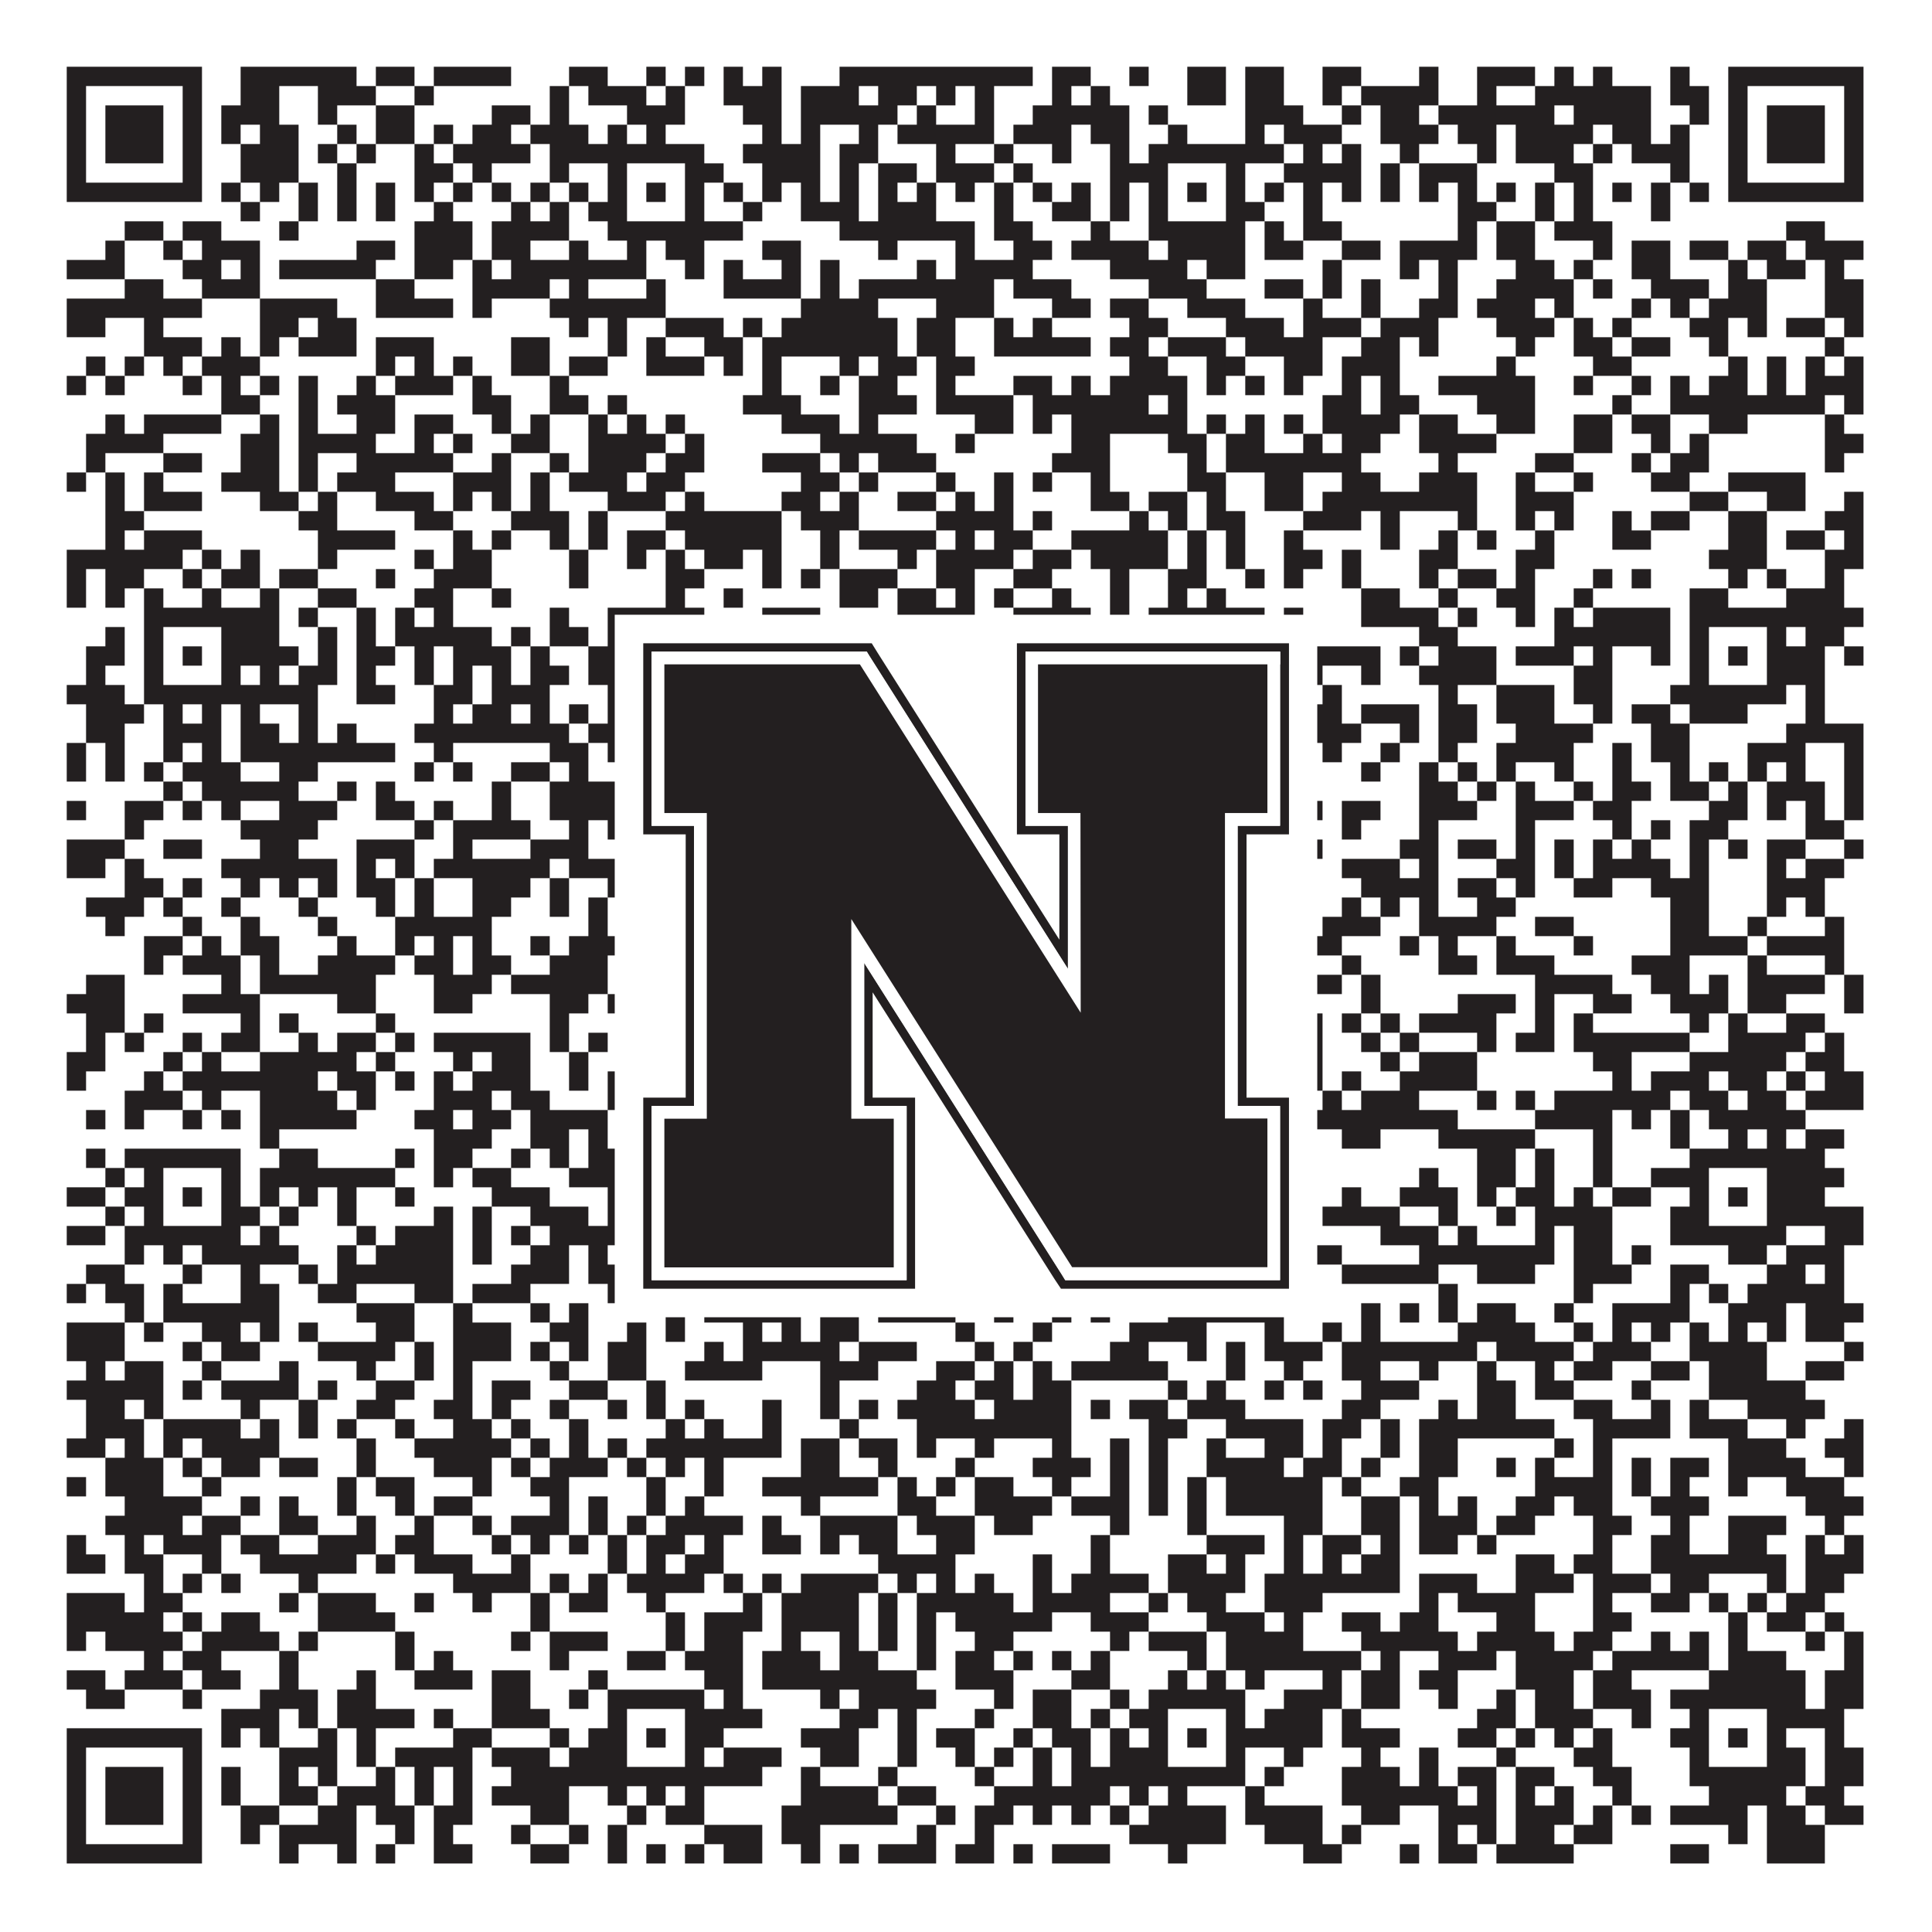 <?xml version="1.0"?>
<svg xmlns="http://www.w3.org/2000/svg" xmlns:xlink="http://www.w3.org/1999/xlink" version="1.1" width="1100px" height="1100px" viewBox="0 0 1100 1100"><rect x="0" y="0" width="1100" height="1100" fill="#ffffff" fill-opacity="1"/><path fill="#231f20" fill-opacity="1" d="M38,38L115,38L115,49L38,49ZM137,38L203,38L203,49L137,49ZM214,38L236,38L236,49L214,49ZM247,38L291,38L291,49L247,49ZM324,38L346,38L346,49L324,49ZM368,38L379,38L379,49L368,49ZM390,38L401,38L401,49L390,49ZM412,38L423,38L423,49L412,49ZM434,38L445,38L445,49L434,49ZM478,38L588,38L588,49L478,49ZM599,38L621,38L621,49L599,49ZM643,38L654,38L654,49L643,49ZM676,38L698,38L698,49L676,49ZM709,38L731,38L731,49L709,49ZM753,38L775,38L775,49L753,49ZM808,38L819,38L819,49L808,49ZM841,38L874,38L874,49L841,49ZM885,38L896,38L896,49L885,49ZM907,38L918,38L918,49L907,49ZM951,38L962,38L962,49L951,49ZM984,38L1061,38L1061,49L984,49ZM38,49L49,49L49,60L38,60ZM104,49L115,49L115,60L104,60ZM137,49L159,49L159,60L137,60ZM181,49L214,49L214,60L181,60ZM236,49L247,49L247,60L236,60ZM313,49L324,49L324,60L313,60ZM335,49L368,49L368,60L335,60ZM379,49L390,49L390,60L379,60ZM412,49L445,49L445,60L412,60ZM456,49L489,49L489,60L456,60ZM500,49L522,49L522,60L500,60ZM533,49L544,49L544,60L533,60ZM555,49L566,49L566,60L555,60ZM599,49L610,49L610,60L599,60ZM621,49L632,49L632,60L621,60ZM676,49L698,49L698,60L676,60ZM709,49L731,49L731,60L709,60ZM753,49L764,49L764,60L753,60ZM775,49L819,49L819,60L775,60ZM841,49L852,49L852,60L841,60ZM874,49L940,49L940,60L874,60ZM951,49L973,49L973,60L951,60ZM984,49L995,49L995,60L984,60ZM1050,49L1061,49L1061,60L1050,60ZM38,60L49,60L49,71L38,71ZM60,60L93,60L93,71L60,71ZM104,60L115,60L115,71L104,71ZM126,60L159,60L159,71L126,71ZM181,60L192,60L192,71L181,71ZM214,60L236,60L236,71L214,71ZM280,60L302,60L302,71L280,71ZM313,60L324,60L324,71L313,71ZM357,60L390,60L390,71L357,71ZM423,60L445,60L445,71L423,71ZM456,60L511,60L511,71L456,71ZM522,60L533,60L533,71L522,71ZM555,60L566,60L566,71L555,71ZM588,60L643,60L643,71L588,71ZM654,60L665,60L665,71L654,71ZM709,60L742,60L742,71L709,71ZM764,60L775,60L775,71L764,71ZM786,60L808,60L808,71L786,71ZM819,60L885,60L885,71L819,71ZM896,60L940,60L940,71L896,71ZM962,60L973,60L973,71L962,71ZM984,60L995,60L995,71L984,71ZM1006,60L1039,60L1039,71L1006,71ZM1050,60L1061,60L1061,71L1050,71ZM38,71L49,71L49,82L38,82ZM60,71L93,71L93,82L60,82ZM104,71L115,71L115,82L104,82ZM126,71L137,71L137,82L126,82ZM148,71L170,71L170,82L148,82ZM192,71L203,71L203,82L192,82ZM214,71L236,71L236,82L214,82ZM247,71L258,71L258,82L247,82ZM269,71L291,71L291,82L269,82ZM302,71L335,71L335,82L302,82ZM346,71L357,71L357,82L346,82ZM368,71L379,71L379,82L368,82ZM434,71L445,71L445,82L434,82ZM456,71L467,71L467,82L456,82ZM489,71L500,71L500,82L489,82ZM511,71L566,71L566,82L511,82ZM577,71L610,71L610,82L577,82ZM621,71L643,71L643,82L621,82ZM665,71L676,71L676,82L665,82ZM709,71L720,71L720,82L709,82ZM731,71L764,71L764,82L731,82ZM786,71L819,71L819,82L786,82ZM830,71L852,71L852,82L830,82ZM863,71L907,71L907,82L863,82ZM918,71L940,71L940,82L918,82ZM951,71L962,71L962,82L951,82ZM984,71L995,71L995,82L984,82ZM1006,71L1039,71L1039,82L1006,82ZM1050,71L1061,71L1061,82L1050,82ZM38,82L49,82L49,93L38,93ZM60,82L93,82L93,93L60,93ZM104,82L115,82L115,93L104,93ZM137,82L170,82L170,93L137,93ZM181,82L192,82L192,93L181,93ZM203,82L214,82L214,93L203,93ZM236,82L247,82L247,93L236,93ZM258,82L302,82L302,93L258,93ZM313,82L401,82L401,93L313,93ZM423,82L467,82L467,93L423,93ZM478,82L500,82L500,93L478,93ZM533,82L544,82L544,93L533,93ZM566,82L577,82L577,93L566,93ZM599,82L610,82L610,93L599,93ZM632,82L643,82L643,93L632,93ZM654,82L731,82L731,93L654,93ZM742,82L753,82L753,93L742,93ZM764,82L775,82L775,93L764,93ZM797,82L808,82L808,93L797,93ZM841,82L852,82L852,93L841,93ZM863,82L896,82L896,93L863,93ZM907,82L918,82L918,93L907,93ZM929,82L962,82L962,93L929,93ZM984,82L995,82L995,93L984,93ZM1006,82L1039,82L1039,93L1006,93ZM1050,82L1061,82L1061,93L1050,93ZM38,93L49,93L49,104L38,104ZM104,93L115,93L115,104L104,104ZM137,93L170,93L170,104L137,104ZM192,93L203,93L203,104L192,104ZM236,93L258,93L258,104L236,104ZM269,93L280,93L280,104L269,104ZM313,93L324,93L324,104L313,104ZM346,93L357,93L357,104L346,104ZM390,93L412,93L412,104L390,104ZM434,93L467,93L467,104L434,104ZM478,93L489,93L489,104L478,104ZM500,93L522,93L522,104L500,104ZM533,93L566,93L566,104L533,104ZM577,93L588,93L588,104L577,104ZM632,93L665,93L665,104L632,104ZM698,93L709,93L709,104L698,104ZM731,93L775,93L775,104L731,104ZM786,93L797,93L797,104L786,104ZM808,93L841,93L841,104L808,104ZM885,93L907,93L907,104L885,104ZM951,93L962,93L962,104L951,104ZM984,93L995,93L995,104L984,104ZM1050,93L1061,93L1061,104L1050,104ZM38,104L115,104L115,115L38,115ZM126,104L137,104L137,115L126,115ZM148,104L159,104L159,115L148,115ZM170,104L181,104L181,115L170,115ZM192,104L203,104L203,115L192,115ZM214,104L225,104L225,115L214,115ZM236,104L247,104L247,115L236,115ZM258,104L269,104L269,115L258,115ZM280,104L291,104L291,115L280,115ZM302,104L313,104L313,115L302,115ZM324,104L335,104L335,115L324,115ZM346,104L357,104L357,115L346,115ZM368,104L379,104L379,115L368,115ZM390,104L401,104L401,115L390,115ZM412,104L423,104L423,115L412,115ZM434,104L445,104L445,115L434,115ZM456,104L467,104L467,115L456,115ZM478,104L489,104L489,115L478,115ZM500,104L511,104L511,115L500,115ZM522,104L533,104L533,115L522,115ZM544,104L555,104L555,115L544,115ZM566,104L577,104L577,115L566,115ZM588,104L599,104L599,115L588,115ZM610,104L621,104L621,115L610,115ZM632,104L643,104L643,115L632,115ZM654,104L665,104L665,115L654,115ZM676,104L687,104L687,115L676,115ZM698,104L709,104L709,115L698,115ZM720,104L731,104L731,115L720,115ZM742,104L753,104L753,115L742,115ZM764,104L775,104L775,115L764,115ZM786,104L797,104L797,115L786,115ZM808,104L819,104L819,115L808,115ZM830,104L841,104L841,115L830,115ZM852,104L863,104L863,115L852,115ZM874,104L885,104L885,115L874,115ZM896,104L907,104L907,115L896,115ZM918,104L929,104L929,115L918,115ZM940,104L951,104L951,115L940,115ZM962,104L973,104L973,115L962,115ZM984,104L1061,104L1061,115L984,115ZM137,115L148,115L148,126L137,126ZM170,115L181,115L181,126L170,126ZM192,115L203,115L203,126L192,126ZM214,115L225,115L225,126L214,126ZM247,115L258,115L258,126L247,126ZM291,115L302,115L302,126L291,126ZM313,115L324,115L324,126L313,126ZM335,115L357,115L357,126L335,126ZM390,115L401,115L401,126L390,126ZM423,115L434,115L434,126L423,126ZM456,115L489,115L489,126L456,126ZM500,115L533,115L533,126L500,126ZM566,115L577,115L577,126L566,126ZM599,115L621,115L621,126L599,126ZM632,115L643,115L643,126L632,126ZM654,115L665,115L665,126L654,126ZM698,115L720,115L720,126L698,126ZM742,115L753,115L753,126L742,126ZM830,115L852,115L852,126L830,126ZM874,115L885,115L885,126L874,126ZM896,115L907,115L907,126L896,126ZM940,115L951,115L951,126L940,126ZM71,126L93,126L93,137L71,137ZM104,126L126,126L126,137L104,137ZM159,126L170,126L170,137L159,137ZM236,126L269,126L269,137L236,137ZM280,126L324,126L324,137L280,137ZM346,126L423,126L423,137L346,137ZM478,126L555,126L555,137L478,137ZM566,126L588,126L588,137L566,137ZM621,126L632,126L632,137L621,137ZM654,126L709,126L709,137L654,137ZM720,126L731,126L731,137L720,137ZM742,126L764,126L764,137L742,137ZM830,126L841,126L841,137L830,137ZM852,126L874,126L874,137L852,137ZM885,126L918,126L918,137L885,137ZM1017,126L1039,126L1039,137L1017,137ZM60,137L71,137L71,148L60,148ZM93,137L104,137L104,148L93,148ZM115,137L148,137L148,148L115,148ZM203,137L225,137L225,148L203,148ZM236,137L269,137L269,148L236,148ZM280,137L302,137L302,148L280,148ZM324,137L335,137L335,148L324,148ZM357,137L368,137L368,148L357,148ZM379,137L401,137L401,148L379,148ZM434,137L456,137L456,148L434,148ZM500,137L511,137L511,148L500,148ZM544,137L555,137L555,148L544,148ZM577,137L599,137L599,148L577,148ZM610,137L654,137L654,148L610,148ZM665,137L709,137L709,148L665,148ZM720,137L742,137L742,148L720,148ZM764,137L786,137L786,148L764,148ZM797,137L841,137L841,148L797,148ZM852,137L874,137L874,148L852,148ZM907,137L918,137L918,148L907,148ZM929,137L951,137L951,148L929,148ZM962,137L984,137L984,148L962,148ZM995,137L1017,137L1017,148L995,148ZM1028,137L1061,137L1061,148L1028,148ZM38,148L71,148L71,159L38,159ZM104,148L126,148L126,159L104,159ZM137,148L148,148L148,159L137,159ZM159,148L214,148L214,159L159,159ZM236,148L258,148L258,159L236,159ZM269,148L280,148L280,159L269,159ZM291,148L368,148L368,159L291,159ZM390,148L401,148L401,159L390,159ZM412,148L423,148L423,159L412,159ZM445,148L456,148L456,159L445,159ZM467,148L478,148L478,159L467,159ZM522,148L533,148L533,159L522,159ZM544,148L588,148L588,159L544,159ZM632,148L676,148L676,159L632,159ZM687,148L709,148L709,159L687,159ZM753,148L764,148L764,159L753,159ZM797,148L808,148L808,159L797,159ZM819,148L830,148L830,159L819,159ZM863,148L885,148L885,159L863,159ZM896,148L907,148L907,159L896,159ZM929,148L951,148L951,159L929,159ZM984,148L995,148L995,159L984,159ZM1006,148L1028,148L1028,159L1006,159ZM1039,148L1050,148L1050,159L1039,159ZM71,159L93,159L93,170L71,170ZM115,159L148,159L148,170L115,170ZM214,159L236,159L236,170L214,170ZM269,159L313,159L313,170L269,170ZM324,159L335,159L335,170L324,170ZM368,159L379,159L379,170L368,170ZM412,159L456,159L456,170L412,170ZM467,159L478,159L478,170L467,170ZM489,159L566,159L566,170L489,170ZM577,159L610,159L610,170L577,170ZM654,159L687,159L687,170L654,170ZM720,159L742,159L742,170L720,170ZM753,159L764,159L764,170L753,170ZM775,159L786,159L786,170L775,170ZM819,159L830,159L830,170L819,170ZM852,159L896,159L896,170L852,170ZM907,159L918,159L918,170L907,170ZM940,159L973,159L973,170L940,170ZM984,159L1006,159L1006,170L984,170ZM1039,159L1061,159L1061,170L1039,170ZM38,170L115,170L115,181L38,181ZM148,170L192,170L192,181L148,181ZM214,170L258,170L258,181L214,181ZM269,170L280,170L280,181L269,181ZM313,170L379,170L379,181L313,181ZM456,170L500,170L500,181L456,181ZM533,170L566,170L566,181L533,181ZM599,170L621,170L621,181L599,181ZM632,170L654,170L654,181L632,181ZM676,170L709,170L709,181L676,181ZM742,170L753,170L753,181L742,181ZM775,170L786,170L786,181L775,181ZM808,170L830,170L830,181L808,181ZM841,170L874,170L874,181L841,181ZM885,170L896,170L896,181L885,181ZM929,170L940,170L940,181L929,181ZM951,170L962,170L962,181L951,181ZM973,170L1006,170L1006,181L973,181ZM1039,170L1061,170L1061,181L1039,181ZM38,181L60,181L60,192L38,192ZM82,181L93,181L93,192L82,192ZM148,181L170,181L170,192L148,192ZM181,181L203,181L203,192L181,192ZM324,181L335,181L335,192L324,192ZM346,181L357,181L357,192L346,192ZM379,181L412,181L412,192L379,192ZM423,181L434,181L434,192L423,192ZM445,181L511,181L511,192L445,192ZM522,181L544,181L544,192L522,192ZM566,181L577,181L577,192L566,192ZM588,181L599,181L599,192L588,192ZM643,181L665,181L665,192L643,192ZM698,181L731,181L731,192L698,192ZM742,181L775,181L775,192L742,192ZM786,181L819,181L819,192L786,192ZM852,181L885,181L885,192L852,192ZM896,181L907,181L907,192L896,192ZM918,181L929,181L929,192L918,192ZM962,181L984,181L984,192L962,192ZM995,181L1006,181L1006,192L995,192ZM1017,181L1039,181L1039,192L1017,192ZM1050,181L1061,181L1061,192L1050,192ZM82,192L115,192L115,203L82,203ZM126,192L137,192L137,203L126,203ZM148,192L159,192L159,203L148,203ZM170,192L203,192L203,203L170,203ZM214,192L247,192L247,203L214,203ZM291,192L313,192L313,203L291,203ZM346,192L357,192L357,203L346,203ZM368,192L379,192L379,203L368,203ZM401,192L423,192L423,203L401,203ZM434,192L511,192L511,203L434,203ZM522,192L544,192L544,203L522,203ZM566,192L621,192L621,203L566,203ZM632,192L654,192L654,203L632,203ZM665,192L698,192L698,203L665,203ZM709,192L753,192L753,203L709,203ZM775,192L797,192L797,203L775,203ZM808,192L819,192L819,203L808,203ZM863,192L874,192L874,203L863,203ZM896,192L918,192L918,203L896,203ZM929,192L951,192L951,203L929,203ZM973,192L984,192L984,203L973,203ZM1039,192L1050,192L1050,203L1039,203ZM49,203L60,203L60,214L49,214ZM71,203L82,203L82,214L71,214ZM93,203L104,203L104,214L93,214ZM115,203L148,203L148,214L115,214ZM214,203L225,203L225,214L214,214ZM236,203L247,203L247,214L236,214ZM258,203L269,203L269,214L258,214ZM291,203L313,203L313,214L291,214ZM324,203L346,203L346,214L324,214ZM368,203L401,203L401,214L368,214ZM412,203L423,203L423,214L412,214ZM434,203L445,203L445,214L434,214ZM478,203L489,203L489,214L478,214ZM500,203L522,203L522,214L500,214ZM533,203L555,203L555,214L533,214ZM643,203L665,203L665,214L643,214ZM687,203L709,203L709,214L687,214ZM731,203L753,203L753,214L731,214ZM764,203L797,203L797,214L764,214ZM852,203L863,203L863,214L852,214ZM907,203L929,203L929,214L907,214ZM984,203L995,203L995,214L984,214ZM1006,203L1017,203L1017,214L1006,214ZM1028,203L1039,203L1039,214L1028,214ZM1050,203L1061,203L1061,214L1050,214ZM38,214L49,214L49,225L38,225ZM60,214L71,214L71,225L60,225ZM104,214L115,214L115,225L104,225ZM126,214L137,214L137,225L126,225ZM148,214L159,214L159,225L148,225ZM170,214L181,214L181,225L170,225ZM203,214L214,214L214,225L203,225ZM225,214L258,214L258,225L225,225ZM269,214L280,214L280,225L269,225ZM313,214L324,214L324,225L313,225ZM434,214L445,214L445,225L434,225ZM467,214L478,214L478,225L467,225ZM489,214L511,214L511,225L489,225ZM533,214L544,214L544,225L533,225ZM577,214L599,214L599,225L577,225ZM610,214L621,214L621,225L610,225ZM632,214L676,214L676,225L632,225ZM687,214L698,214L698,225L687,225ZM709,214L720,214L720,225L709,225ZM731,214L742,214L742,225L731,225ZM764,214L775,214L775,225L764,225ZM786,214L797,214L797,225L786,225ZM819,214L874,214L874,225L819,225ZM896,214L907,214L907,225L896,225ZM929,214L940,214L940,225L929,225ZM951,214L962,214L962,225L951,225ZM973,214L995,214L995,225L973,225ZM1006,214L1017,214L1017,225L1006,225ZM1028,214L1061,214L1061,225L1028,225ZM126,225L148,225L148,236L126,236ZM170,225L181,225L181,236L170,236ZM192,225L225,225L225,236L192,236ZM269,225L291,225L291,236L269,236ZM313,225L335,225L335,236L313,236ZM346,225L357,225L357,236L346,236ZM423,225L456,225L456,236L423,236ZM489,225L522,225L522,236L489,236ZM533,225L577,225L577,236L533,236ZM588,225L654,225L654,236L588,236ZM665,225L676,225L676,236L665,236ZM753,225L775,225L775,236L753,236ZM786,225L808,225L808,236L786,236ZM841,225L874,225L874,236L841,236ZM918,225L929,225L929,236L918,236ZM951,225L1039,225L1039,236L951,236ZM1050,225L1061,225L1061,236L1050,236ZM60,236L71,236L71,247L60,247ZM82,236L126,236L126,247L82,247ZM148,236L159,236L159,247L148,247ZM170,236L181,236L181,247L170,247ZM203,236L225,236L225,247L203,247ZM236,236L258,236L258,247L236,247ZM280,236L291,236L291,247L280,247ZM302,236L313,236L313,247L302,247ZM335,236L346,236L346,247L335,247ZM357,236L368,236L368,247L357,247ZM379,236L390,236L390,247L379,247ZM445,236L478,236L478,247L445,247ZM489,236L500,236L500,247L489,247ZM555,236L577,236L577,247L555,247ZM588,236L599,236L599,247L588,247ZM610,236L676,236L676,247L610,247ZM687,236L698,236L698,247L687,247ZM709,236L720,236L720,247L709,247ZM731,236L742,236L742,247L731,247ZM753,236L797,236L797,247L753,247ZM808,236L830,236L830,247L808,247ZM852,236L874,236L874,247L852,247ZM896,236L918,236L918,247L896,247ZM929,236L951,236L951,247L929,247ZM973,236L995,236L995,247L973,247ZM1039,236L1050,236L1050,247L1039,247ZM49,247L93,247L93,258L49,258ZM137,247L159,247L159,258L137,258ZM170,247L214,247L214,258L170,258ZM236,247L247,247L247,258L236,258ZM258,247L269,247L269,258L258,258ZM291,247L313,247L313,258L291,258ZM335,247L379,247L379,258L335,258ZM390,247L401,247L401,258L390,258ZM467,247L522,247L522,258L467,258ZM544,247L555,247L555,258L544,258ZM610,247L632,247L632,258L610,258ZM665,247L687,247L687,258L665,258ZM698,247L720,247L720,258L698,258ZM742,247L753,247L753,258L742,258ZM764,247L786,247L786,258L764,258ZM808,247L852,247L852,258L808,258ZM896,247L918,247L918,258L896,258ZM940,247L951,247L951,258L940,258ZM962,247L973,247L973,258L962,258ZM1039,247L1061,247L1061,258L1039,258ZM49,258L60,258L60,269L49,269ZM93,258L115,258L115,269L93,269ZM137,258L159,258L159,269L137,269ZM170,258L181,258L181,269L170,269ZM203,258L258,258L258,269L203,269ZM280,258L291,258L291,269L280,269ZM313,258L324,258L324,269L313,269ZM335,258L368,258L368,269L335,269ZM379,258L401,258L401,269L379,269ZM434,258L467,258L467,269L434,269ZM478,258L489,258L489,269L478,269ZM500,258L533,258L533,269L500,269ZM599,258L632,258L632,269L599,269ZM676,258L687,258L687,269L676,269ZM698,258L775,258L775,269L698,269ZM819,258L830,258L830,269L819,269ZM874,258L896,258L896,269L874,269ZM929,258L940,258L940,269L929,269ZM951,258L973,258L973,269L951,269ZM1039,258L1050,258L1050,269L1039,269ZM38,269L49,269L49,280L38,280ZM60,269L71,269L71,280L60,280ZM82,269L93,269L93,280L82,280ZM126,269L159,269L159,280L126,280ZM170,269L181,269L181,280L170,280ZM192,269L225,269L225,280L192,280ZM258,269L291,269L291,280L258,280ZM302,269L313,269L313,280L302,280ZM324,269L357,269L357,280L324,280ZM368,269L390,269L390,280L368,280ZM456,269L478,269L478,280L456,280ZM489,269L500,269L500,280L489,280ZM533,269L544,269L544,280L533,280ZM566,269L577,269L577,280L566,280ZM588,269L599,269L599,280L588,280ZM621,269L632,269L632,280L621,280ZM676,269L698,269L698,280L676,280ZM720,269L742,269L742,280L720,280ZM764,269L786,269L786,280L764,280ZM808,269L841,269L841,280L808,280ZM863,269L874,269L874,280L863,280ZM896,269L907,269L907,280L896,280ZM940,269L962,269L962,280L940,280ZM984,269L1028,269L1028,280L984,280ZM60,280L71,280L71,291L60,291ZM82,280L115,280L115,291L82,291ZM148,280L170,280L170,291L148,291ZM181,280L192,280L192,291L181,291ZM214,280L247,280L247,291L214,291ZM258,280L269,280L269,291L258,291ZM280,280L291,280L291,291L280,291ZM302,280L313,280L313,291L302,291ZM346,280L379,280L379,291L346,291ZM390,280L401,280L401,291L390,291ZM445,280L467,280L467,291L445,291ZM478,280L489,280L489,291L478,291ZM511,280L533,280L533,291L511,291ZM544,280L555,280L555,291L544,291ZM566,280L577,280L577,291L566,291ZM621,280L643,280L643,291L621,291ZM654,280L676,280L676,291L654,291ZM687,280L698,280L698,291L687,291ZM720,280L742,280L742,291L720,291ZM753,280L841,280L841,291L753,291ZM863,280L896,280L896,291L863,291ZM962,280L984,280L984,291L962,291ZM1006,280L1028,280L1028,291L1006,291ZM1050,280L1061,280L1061,291L1050,291ZM60,291L82,291L82,302L60,302ZM170,291L192,291L192,302L170,302ZM236,291L258,291L258,302L236,302ZM291,291L324,291L324,302L291,302ZM335,291L346,291L346,302L335,302ZM379,291L445,291L445,302L379,302ZM456,291L489,291L489,302L456,302ZM533,291L577,291L577,302L533,302ZM588,291L599,291L599,302L588,302ZM643,291L654,291L654,302L643,302ZM665,291L676,291L676,302L665,302ZM687,291L709,291L709,302L687,302ZM742,291L775,291L775,302L742,302ZM786,291L797,291L797,302L786,302ZM830,291L841,291L841,302L830,302ZM863,291L874,291L874,302L863,302ZM885,291L896,291L896,302L885,302ZM918,291L929,291L929,302L918,302ZM940,291L962,291L962,302L940,302ZM984,291L1006,291L1006,302L984,302ZM1039,291L1061,291L1061,302L1039,302ZM60,302L71,302L71,313L60,313ZM82,302L115,302L115,313L82,313ZM181,302L225,302L225,313L181,313ZM258,302L269,302L269,313L258,313ZM280,302L291,302L291,313L280,313ZM313,302L324,302L324,313L313,313ZM335,302L346,302L346,313L335,313ZM357,302L379,302L379,313L357,313ZM390,302L445,302L445,313L390,313ZM467,302L478,302L478,313L467,313ZM489,302L533,302L533,313L489,313ZM544,302L555,302L555,313L544,313ZM566,302L588,302L588,313L566,313ZM610,302L665,302L665,313L610,313ZM676,302L687,302L687,313L676,313ZM698,302L709,302L709,313L698,313ZM731,302L742,302L742,313L731,313ZM786,302L797,302L797,313L786,313ZM819,302L830,302L830,313L819,313ZM841,302L852,302L852,313L841,313ZM874,302L885,302L885,313L874,313ZM918,302L940,302L940,313L918,313ZM984,302L1006,302L1006,313L984,313ZM1017,302L1039,302L1039,313L1017,313ZM1050,302L1061,302L1061,313L1050,313ZM38,313L104,313L104,324L38,324ZM115,313L126,313L126,324L115,324ZM137,313L148,313L148,324L137,324ZM181,313L192,313L192,324L181,324ZM236,313L247,313L247,324L236,324ZM258,313L280,313L280,324L258,324ZM324,313L335,313L335,324L324,324ZM357,313L368,313L368,324L357,324ZM379,313L390,313L390,324L379,324ZM401,313L423,313L423,324L401,324ZM434,313L445,313L445,324L434,324ZM467,313L478,313L478,324L467,324ZM511,313L522,313L522,324L511,324ZM533,313L577,313L577,324L533,324ZM588,313L610,313L610,324L588,324ZM621,313L665,313L665,324L621,324ZM676,313L687,313L687,324L676,324ZM698,313L709,313L709,324L698,324ZM731,313L753,313L753,324L731,324ZM764,313L775,313L775,324L764,324ZM808,313L830,313L830,324L808,324ZM863,313L885,313L885,324L863,324ZM973,313L1006,313L1006,324L973,324ZM1039,313L1061,313L1061,324L1039,324ZM38,324L49,324L49,335L38,335ZM60,324L82,324L82,335L60,335ZM104,324L115,324L115,335L104,335ZM126,324L148,324L148,335L126,335ZM159,324L181,324L181,335L159,335ZM214,324L225,324L225,335L214,335ZM247,324L280,324L280,335L247,335ZM324,324L335,324L335,335L324,335ZM379,324L401,324L401,335L379,335ZM434,324L445,324L445,335L434,335ZM456,324L467,324L467,335L456,335ZM478,324L511,324L511,335L478,335ZM533,324L555,324L555,335L533,335ZM577,324L599,324L599,335L577,335ZM632,324L643,324L643,335L632,335ZM665,324L687,324L687,335L665,335ZM709,324L720,324L720,335L709,335ZM731,324L742,324L742,335L731,335ZM764,324L775,324L775,335L764,335ZM808,324L819,324L819,335L808,335ZM830,324L852,324L852,335L830,335ZM863,324L874,324L874,335L863,335ZM907,324L918,324L918,335L907,335ZM929,324L940,324L940,335L929,335ZM984,324L995,324L995,335L984,335ZM1006,324L1017,324L1017,335L1006,335ZM1039,324L1050,324L1050,335L1039,335ZM38,335L49,335L49,346L38,346ZM60,335L71,335L71,346L60,346ZM82,335L93,335L93,346L82,346ZM115,335L126,335L126,346L115,346ZM148,335L159,335L159,346L148,346ZM181,335L203,335L203,346L181,346ZM236,335L258,335L258,346L236,346ZM280,335L291,335L291,346L280,346ZM379,335L390,335L390,346L379,346ZM412,335L423,335L423,346L412,346ZM478,335L500,335L500,346L478,346ZM511,335L533,335L533,346L511,346ZM544,335L555,335L555,346L544,346ZM566,335L577,335L577,346L566,346ZM599,335L610,335L610,346L599,346ZM632,335L643,335L643,346L632,346ZM665,335L676,335L676,346L665,346ZM687,335L698,335L698,346L687,346ZM775,335L797,335L797,346L775,346ZM819,335L830,335L830,346L819,346ZM852,335L874,335L874,346L852,346ZM896,335L907,335L907,346L896,346ZM962,335L984,335L984,346L962,346ZM1017,335L1050,335L1050,346L1017,346ZM82,346L159,346L159,357L82,357ZM170,346L181,346L181,357L170,357ZM203,346L214,346L214,357L203,357ZM225,346L236,346L236,357L225,357ZM247,346L258,346L258,357L247,357ZM313,346L324,346L324,357L313,357ZM346,346L401,346L401,357L346,357ZM434,346L467,346L467,357L434,357ZM511,346L555,346L555,357L511,357ZM577,346L621,346L621,357L577,357ZM632,346L643,346L643,357L632,357ZM654,346L720,346L720,357L654,357ZM731,346L742,346L742,357L731,357ZM775,346L819,346L819,357L775,357ZM830,346L841,346L841,357L830,357ZM863,346L874,346L874,357L863,357ZM885,346L896,346L896,357L885,357ZM907,346L951,346L951,357L907,357ZM962,346L1061,346L1061,357L962,357ZM60,357L71,357L71,368L60,368ZM82,357L93,357L93,368L82,368ZM126,357L159,357L159,368L126,368ZM181,357L192,357L192,368L181,368ZM203,357L214,357L214,368L203,368ZM225,357L280,357L280,368L225,368ZM291,357L302,357L302,368L291,368ZM313,357L335,357L335,368L313,368ZM346,357L357,357L357,368L346,368ZM390,357L401,357L401,368L390,368ZM412,357L434,357L434,368L412,368ZM445,357L456,357L456,368L445,368ZM467,357L478,357L478,368L467,368ZM511,357L522,357L522,368L511,368ZM544,357L555,357L555,368L544,368ZM599,357L610,357L610,368L599,368ZM621,357L665,357L665,368L621,368ZM698,357L709,357L709,368L698,368ZM720,357L731,357L731,368L720,368ZM808,357L830,357L830,368L808,368ZM885,357L951,357L951,368L885,368ZM962,357L973,357L973,368L962,368ZM1006,357L1017,357L1017,368L1006,368ZM1028,357L1050,357L1050,368L1028,368ZM49,368L71,368L71,379L49,379ZM82,368L93,368L93,379L82,379ZM104,368L115,368L115,379L104,379ZM126,368L170,368L170,379L126,379ZM181,368L192,368L192,379L181,379ZM203,368L225,368L225,379L203,379ZM236,368L247,368L247,379L236,379ZM258,368L291,368L291,379L258,379ZM302,368L313,368L313,379L302,379ZM335,368L357,368L357,379L335,379ZM368,368L379,368L379,379L368,379ZM390,368L412,368L412,379L390,379ZM434,368L456,368L456,379L434,379ZM478,368L533,368L533,379L478,379ZM555,368L577,368L577,379L555,379ZM610,368L621,368L621,379L610,379ZM632,368L665,368L665,379L632,379ZM676,368L687,368L687,379L676,379ZM698,368L786,368L786,379L698,379ZM797,368L808,368L808,379L797,379ZM819,368L852,368L852,379L819,379ZM863,368L896,368L896,379L863,379ZM907,368L918,368L918,379L907,379ZM940,368L951,368L951,379L940,379ZM962,368L973,368L973,379L962,379ZM984,368L995,368L995,379L984,379ZM1006,368L1039,368L1039,379L1006,379ZM1050,368L1061,368L1061,379L1050,379ZM49,379L60,379L60,390L49,390ZM82,379L93,379L93,390L82,390ZM126,379L137,379L137,390L126,390ZM148,379L159,379L159,390L148,390ZM170,379L192,379L192,390L170,390ZM203,379L214,379L214,390L203,390ZM236,379L247,379L247,390L236,390ZM258,379L269,379L269,390L258,390ZM280,379L291,379L291,390L280,390ZM302,379L324,379L324,390L302,390ZM335,379L357,379L357,390L335,390ZM390,379L401,379L401,390L390,390ZM423,379L434,379L434,390L423,390ZM445,379L456,379L456,390L445,390ZM478,379L489,379L489,390L478,390ZM511,379L555,379L555,390L511,390ZM566,379L588,379L588,390L566,390ZM599,379L610,379L610,390L599,390ZM621,379L632,379L632,390L621,390ZM654,379L665,379L665,390L654,390ZM698,379L731,379L731,390L698,390ZM742,379L753,379L753,390L742,390ZM775,379L786,379L786,390L775,390ZM808,379L852,379L852,390L808,390ZM896,379L918,379L918,390L896,390ZM962,379L973,379L973,390L962,390ZM1006,379L1039,379L1039,390L1006,390ZM38,390L71,390L71,401L38,401ZM82,390L181,390L181,401L82,401ZM203,390L225,390L225,401L203,401ZM247,390L269,390L269,401L247,401ZM280,390L313,390L313,401L280,401ZM346,390L434,390L434,401L346,401ZM445,390L456,390L456,401L445,401ZM467,390L489,390L489,401L467,401ZM500,390L511,390L511,401L500,401ZM577,390L588,390L588,401L577,401ZM599,390L632,390L632,401L599,401ZM643,390L709,390L709,401L643,401ZM731,390L742,390L742,401L731,401ZM753,390L764,390L764,401L753,401ZM819,390L830,390L830,401L819,401ZM852,390L885,390L885,401L852,401ZM896,390L918,390L918,401L896,401ZM951,390L1017,390L1017,401L951,401ZM1028,390L1039,390L1039,401L1028,401ZM49,401L82,401L82,412L49,412ZM93,401L104,401L104,412L93,412ZM115,401L126,401L126,412L115,412ZM137,401L148,401L148,412L137,412ZM170,401L181,401L181,412L170,412ZM247,401L258,401L258,412L247,412ZM269,401L291,401L291,412L269,412ZM302,401L313,401L313,412L302,412ZM324,401L335,401L335,412L324,412ZM346,401L379,401L379,412L346,412ZM390,401L401,401L401,412L390,412ZM445,401L544,401L544,412L445,412ZM566,401L588,401L588,412L566,412ZM610,401L621,401L621,412L610,412ZM643,401L676,401L676,412L643,412ZM698,401L709,401L709,412L698,412ZM731,401L764,401L764,412L731,412ZM775,401L808,401L808,412L775,412ZM819,401L841,401L841,412L819,412ZM852,401L885,401L885,412L852,412ZM907,401L918,401L918,412L907,412ZM929,401L951,401L951,412L929,412ZM962,401L995,401L995,412L962,412ZM1028,401L1039,401L1039,412L1028,412ZM49,412L71,412L71,423L49,423ZM93,412L126,412L126,423L93,423ZM137,412L159,412L159,423L137,423ZM170,412L181,412L181,423L170,423ZM192,412L203,412L203,423L192,423ZM236,412L324,412L324,423L236,423ZM335,412L357,412L357,423L335,423ZM379,412L412,412L412,423L379,423ZM423,412L456,412L456,423L423,423ZM467,412L478,412L478,423L467,423ZM489,412L500,412L500,423L489,423ZM544,412L555,412L555,423L544,423ZM577,412L610,412L610,423L577,423ZM621,412L632,412L632,423L621,423ZM654,412L665,412L665,423L654,423ZM676,412L709,412L709,423L676,423ZM720,412L775,412L775,423L720,423ZM797,412L808,412L808,423L797,423ZM819,412L841,412L841,423L819,423ZM863,412L907,412L907,423L863,423ZM940,412L962,412L962,423L940,423ZM1017,412L1061,412L1061,423L1017,423ZM38,423L49,423L49,434L38,434ZM60,423L71,423L71,434L60,434ZM93,423L104,423L104,434L93,434ZM115,423L126,423L126,434L115,434ZM137,423L225,423L225,434L137,434ZM247,423L258,423L258,434L247,434ZM313,423L335,423L335,434L313,434ZM346,423L368,423L368,434L346,434ZM379,423L401,423L401,434L379,434ZM434,423L489,423L489,434L434,434ZM544,423L555,423L555,434L544,434ZM599,423L621,423L621,434L599,434ZM632,423L676,423L676,434L632,434ZM698,423L709,423L709,434L698,434ZM720,423L731,423L731,434L720,434ZM753,423L764,423L764,434L753,434ZM786,423L797,423L797,434L786,434ZM819,423L830,423L830,434L819,434ZM852,423L896,423L896,434L852,434ZM918,423L929,423L929,434L918,434ZM940,423L962,423L962,434L940,434ZM995,423L1028,423L1028,434L995,434ZM1050,423L1061,423L1061,434L1050,434ZM38,434L49,434L49,445L38,445ZM60,434L71,434L71,445L60,445ZM82,434L93,434L93,445L82,445ZM104,434L137,434L137,445L104,445ZM159,434L181,434L181,445L159,445ZM236,434L247,434L247,445L236,445ZM258,434L269,434L269,445L258,445ZM291,434L313,434L313,445L291,445ZM324,434L335,434L335,445L324,445ZM401,434L456,434L456,445L401,445ZM478,434L533,434L533,445L478,445ZM544,434L632,434L632,445L544,445ZM654,434L665,434L665,445L654,445ZM676,434L687,434L687,445L676,445ZM709,434L720,434L720,445L709,445ZM775,434L786,434L786,445L775,445ZM808,434L819,434L819,445L808,445ZM830,434L841,434L841,445L830,445ZM852,434L863,434L863,445L852,445ZM885,434L896,434L896,445L885,445ZM918,434L929,434L929,445L918,445ZM951,434L962,434L962,445L951,445ZM973,434L984,434L984,445L973,445ZM995,434L1006,434L1006,445L995,445ZM1017,434L1028,434L1028,445L1017,445ZM1050,434L1061,434L1061,445L1050,445ZM93,445L104,445L104,456L93,456ZM115,445L170,445L170,456L115,456ZM192,445L203,445L203,456L192,456ZM214,445L225,445L225,456L214,456ZM280,445L291,445L291,456L280,456ZM313,445L368,445L368,456L313,456ZM379,445L390,445L390,456L379,456ZM401,445L412,445L412,456L401,456ZM478,445L489,445L489,456L478,456ZM511,445L522,445L522,456L511,456ZM544,445L566,445L566,456L544,456ZM588,445L599,445L599,456L588,456ZM610,445L654,445L654,456L610,456ZM665,445L676,445L676,456L665,456ZM698,445L709,445L709,456L698,456ZM720,445L742,445L742,456L720,456ZM808,445L830,445L830,456L808,456ZM841,445L852,445L852,456L841,456ZM863,445L874,445L874,456L863,456ZM896,445L907,445L907,456L896,456ZM918,445L940,445L940,456L918,456ZM951,445L973,445L973,456L951,456ZM984,445L995,445L995,456L984,456ZM1006,445L1039,445L1039,456L1006,456ZM1050,445L1061,445L1061,456L1050,456ZM38,456L49,456L49,467L38,467ZM71,456L93,456L93,467L71,467ZM104,456L115,456L115,467L104,467ZM126,456L137,456L137,467L126,467ZM159,456L192,456L192,467L159,467ZM214,456L236,456L236,467L214,467ZM247,456L258,456L258,467L247,467ZM280,456L291,456L291,467L280,467ZM313,456L368,456L368,467L313,467ZM379,456L445,456L445,467L379,467ZM456,456L500,456L500,467L456,467ZM533,456L555,456L555,467L533,467ZM566,456L599,456L599,467L566,467ZM610,456L621,456L621,467L610,467ZM643,456L676,456L676,467L643,467ZM709,456L753,456L753,467L709,467ZM764,456L786,456L786,467L764,467ZM808,456L841,456L841,467L808,467ZM863,456L896,456L896,467L863,467ZM907,456L929,456L929,467L907,467ZM973,456L995,456L995,467L973,467ZM1006,456L1017,456L1017,467L1006,467ZM1028,456L1039,456L1039,467L1028,467ZM1050,456L1061,456L1061,467L1050,467ZM71,467L82,467L82,478L71,478ZM137,467L181,467L181,478L137,478ZM236,467L247,467L247,478L236,478ZM258,467L302,467L302,478L258,478ZM324,467L335,467L335,478L324,478ZM346,467L357,467L357,478L346,478ZM368,467L412,467L412,478L368,478ZM445,467L467,467L467,478L445,478ZM478,467L489,467L489,478L478,478ZM500,467L522,467L522,478L500,478ZM544,467L566,467L566,478L544,478ZM610,467L621,467L621,478L610,478ZM665,467L676,467L676,478L665,478ZM698,467L709,467L709,478L698,478ZM720,467L731,467L731,478L720,478ZM764,467L775,467L775,478L764,478ZM808,467L819,467L819,478L808,478ZM863,467L874,467L874,478L863,478ZM918,467L929,467L929,478L918,478ZM940,467L951,467L951,478L940,478ZM962,467L984,467L984,478L962,478ZM1028,467L1050,467L1050,478L1028,478ZM38,478L71,478L71,489L38,489ZM93,478L115,478L115,489L93,489ZM148,478L170,478L170,489L148,489ZM203,478L236,478L236,489L203,489ZM258,478L269,478L269,489L258,489ZM302,478L335,478L335,489L302,489ZM390,478L423,478L423,489L390,489ZM445,478L489,478L489,489L445,489ZM500,478L511,478L511,489L500,489ZM588,478L621,478L621,489L588,489ZM632,478L654,478L654,489L632,489ZM687,478L698,478L698,489L687,489ZM709,478L720,478L720,489L709,489ZM731,478L753,478L753,489L731,489ZM797,478L819,478L819,489L797,489ZM830,478L852,478L852,489L830,489ZM863,478L874,478L874,489L863,489ZM885,478L896,478L896,489L885,489ZM907,478L918,478L918,489L907,489ZM929,478L940,478L940,489L929,489ZM962,478L973,478L973,489L962,489ZM984,478L995,478L995,489L984,489ZM1006,478L1028,478L1028,489L1006,489ZM1050,478L1061,478L1061,489L1050,489ZM38,489L60,489L60,500L38,500ZM71,489L82,489L82,500L71,500ZM126,489L192,489L192,500L126,500ZM203,489L214,489L214,500L203,500ZM225,489L236,489L236,500L225,500ZM247,489L313,489L313,500L247,500ZM324,489L368,489L368,500L324,500ZM390,489L401,489L401,500L390,500ZM456,489L467,489L467,500L456,500ZM511,489L555,489L555,500L511,500ZM577,489L588,489L588,500L577,500ZM599,489L610,489L610,500L599,500ZM621,489L632,489L632,500L621,500ZM654,489L676,489L676,500L654,500ZM698,489L709,489L709,500L698,500ZM731,489L742,489L742,500L731,500ZM764,489L797,489L797,500L764,500ZM808,489L819,489L819,500L808,500ZM852,489L874,489L874,500L852,500ZM885,489L896,489L896,500L885,500ZM907,489L951,489L951,500L907,500ZM962,489L973,489L973,500L962,500ZM1006,489L1017,489L1017,500L1006,500ZM1028,489L1050,489L1050,500L1028,500ZM71,500L93,500L93,511L71,511ZM104,500L115,500L115,511L104,511ZM137,500L148,500L148,511L137,511ZM159,500L170,500L170,511L159,511ZM181,500L192,500L192,511L181,511ZM203,500L225,500L225,511L203,511ZM236,500L247,500L247,511L236,511ZM269,500L302,500L302,511L269,511ZM313,500L324,500L324,511L313,511ZM346,500L357,500L357,511L346,511ZM368,500L379,500L379,511L368,511ZM401,500L412,500L412,511L401,511ZM434,500L478,500L478,511L434,511ZM500,500L511,500L511,511L500,511ZM522,500L533,500L533,511L522,511ZM544,500L555,500L555,511L544,511ZM566,500L610,500L610,511L566,511ZM643,500L676,500L676,511L643,511ZM687,500L720,500L720,511L687,511ZM731,500L742,500L742,511L731,511ZM775,500L819,500L819,511L775,511ZM830,500L852,500L852,511L830,511ZM863,500L874,500L874,511L863,511ZM896,500L918,500L918,511L896,511ZM940,500L973,500L973,511L940,511ZM1006,500L1039,500L1039,511L1006,511ZM49,511L82,511L82,522L49,522ZM93,511L104,511L104,522L93,522ZM126,511L137,511L137,522L126,522ZM170,511L181,511L181,522L170,522ZM214,511L225,511L225,522L214,522ZM236,511L247,511L247,522L236,522ZM269,511L291,511L291,522L269,522ZM313,511L324,511L324,522L313,522ZM335,511L346,511L346,522L335,522ZM357,511L379,511L379,522L357,522ZM423,511L434,511L434,522L423,522ZM445,511L456,511L456,522L445,522ZM467,511L489,511L489,522L467,522ZM500,511L511,511L511,522L500,522ZM533,511L555,511L555,522L533,522ZM599,511L632,511L632,522L599,522ZM709,511L720,511L720,522L709,522ZM731,511L742,511L742,522L731,522ZM764,511L775,511L775,522L764,522ZM786,511L797,511L797,522L786,522ZM808,511L819,511L819,522L808,522ZM841,511L863,511L863,522L841,522ZM951,511L973,511L973,522L951,522ZM1006,511L1017,511L1017,522L1006,522ZM1028,511L1039,511L1039,522L1028,522ZM60,522L71,522L71,533L60,533ZM104,522L115,522L115,533L104,533ZM137,522L148,522L148,533L137,533ZM181,522L192,522L192,533L181,533ZM225,522L280,522L280,533L225,533ZM335,522L346,522L346,533L335,533ZM357,522L379,522L379,533L357,533ZM401,522L445,522L445,533L401,533ZM478,522L511,522L511,533L478,533ZM544,522L566,522L566,533L544,533ZM588,522L599,522L599,533L588,533ZM610,522L632,522L632,533L610,533ZM654,522L665,522L665,533L654,533ZM676,522L698,522L698,533L676,533ZM720,522L742,522L742,533L720,533ZM753,522L786,522L786,533L753,533ZM808,522L852,522L852,533L808,533ZM874,522L896,522L896,533L874,533ZM951,522L973,522L973,533L951,533ZM995,522L1006,522L1006,533L995,533ZM1039,522L1050,522L1050,533L1039,533ZM82,533L104,533L104,544L82,544ZM115,533L126,533L126,544L115,544ZM137,533L159,533L159,544L137,544ZM192,533L203,533L203,544L192,544ZM225,533L236,533L236,544L225,544ZM247,533L258,533L258,544L247,544ZM269,533L280,533L280,544L269,544ZM302,533L313,533L313,544L302,544ZM324,533L368,533L368,544L324,544ZM390,533L423,533L423,544L390,544ZM456,533L467,533L467,544L456,544ZM478,533L489,533L489,544L478,544ZM500,533L555,533L555,544L500,544ZM566,533L577,533L577,544L566,544ZM599,533L610,533L610,544L599,544ZM621,533L643,533L643,544L621,544ZM654,533L665,533L665,544L654,544ZM687,533L698,533L698,544L687,544ZM731,533L764,533L764,544L731,544ZM797,533L808,533L808,544L797,544ZM819,533L830,533L830,544L819,544ZM852,533L863,533L863,544L852,544ZM896,533L907,533L907,544L896,544ZM951,533L995,533L995,544L951,544ZM1006,533L1050,533L1050,544L1006,544ZM82,544L93,544L93,555L82,555ZM104,544L137,544L137,555L104,555ZM148,544L159,544L159,555L148,555ZM181,544L225,544L225,555L181,555ZM236,544L258,544L258,555L236,555ZM269,544L291,544L291,555L269,555ZM313,544L346,544L346,555L313,555ZM357,544L401,544L401,555L357,555ZM434,544L478,544L478,555L434,555ZM522,544L555,544L555,555L522,555ZM566,544L577,544L577,555L566,555ZM599,544L632,544L632,555L599,555ZM654,544L665,544L665,555L654,555ZM676,544L687,544L687,555L676,555ZM709,544L742,544L742,555L709,555ZM764,544L775,544L775,555L764,555ZM819,544L841,544L841,555L819,555ZM852,544L885,544L885,555L852,555ZM929,544L962,544L962,555L929,555ZM995,544L1006,544L1006,555L995,555ZM1039,544L1050,544L1050,555L1039,555ZM49,555L71,555L71,566L49,566ZM126,555L137,555L137,566L126,566ZM148,555L214,555L214,566L148,566ZM247,555L280,555L280,566L247,566ZM291,555L346,555L346,566L291,566ZM357,555L368,555L368,566L357,566ZM379,555L390,555L390,566L379,566ZM412,555L434,555L434,566L412,566ZM489,555L500,555L500,566L489,566ZM544,555L555,555L555,566L544,566ZM577,555L610,555L610,566L577,566ZM621,555L632,555L632,566L621,566ZM654,555L665,555L665,566L654,566ZM731,555L764,555L764,566L731,566ZM775,555L786,555L786,566L775,566ZM874,555L918,555L918,566L874,566ZM940,555L962,555L962,566L940,566ZM973,555L984,555L984,566L973,566ZM995,555L1039,555L1039,566L995,566ZM1050,555L1061,555L1061,566L1050,566ZM38,566L71,566L71,577L38,577ZM104,566L148,566L148,577L104,577ZM192,566L214,566L214,577L192,577ZM247,566L269,566L269,577L247,577ZM313,566L335,566L335,577L313,577ZM346,566L357,566L357,577L346,577ZM379,566L390,566L390,577L379,577ZM401,566L412,566L412,577L401,577ZM423,566L456,566L456,577L423,577ZM478,566L522,566L522,577L478,577ZM544,566L555,566L555,577L544,577ZM566,566L577,566L577,577L566,577ZM599,566L665,566L665,577L599,577ZM709,566L720,566L720,577L709,577ZM731,566L742,566L742,577L731,577ZM775,566L786,566L786,577L775,577ZM830,566L863,566L863,577L830,577ZM874,566L885,566L885,577L874,577ZM907,566L929,566L929,577L907,577ZM951,566L984,566L984,577L951,577ZM995,566L1017,566L1017,577L995,577ZM1050,566L1061,566L1061,577L1050,577ZM49,577L71,577L71,588L49,588ZM82,577L93,577L93,588L82,588ZM137,577L148,577L148,588L137,588ZM159,577L170,577L170,588L159,588ZM214,577L225,577L225,588L214,588ZM313,577L324,577L324,588L313,588ZM445,577L456,577L456,588L445,588ZM478,577L522,577L522,588L478,588ZM588,577L643,577L643,588L588,588ZM687,577L709,577L709,588L687,588ZM720,577L753,577L753,588L720,588ZM764,577L775,577L775,588L764,588ZM786,577L797,577L797,588L786,588ZM808,577L852,577L852,588L808,588ZM874,577L885,577L885,588L874,588ZM896,577L907,577L907,588L896,588ZM962,577L973,577L973,588L962,588ZM984,577L995,577L995,588L984,588ZM1017,577L1039,577L1039,588L1017,588ZM49,588L60,588L60,599L49,599ZM71,588L82,588L82,599L71,599ZM104,588L115,588L115,599L104,599ZM126,588L148,588L148,599L126,599ZM170,588L181,588L181,599L170,599ZM192,588L214,588L214,599L192,599ZM225,588L236,588L236,599L225,599ZM247,588L302,588L302,599L247,599ZM313,588L324,588L324,599L313,599ZM335,588L346,588L346,599L335,599ZM390,588L423,588L423,599L390,599ZM445,588L456,588L456,599L445,599ZM500,588L533,588L533,599L500,599ZM555,588L566,588L566,599L555,599ZM577,588L610,588L610,599L577,599ZM621,588L665,588L665,599L621,599ZM709,588L753,588L753,599L709,599ZM775,588L786,588L786,599L775,599ZM797,588L808,588L808,599L797,599ZM841,588L852,588L852,599L841,599ZM863,588L885,588L885,599L863,599ZM896,588L962,588L962,599L896,599ZM984,588L1028,588L1028,599L984,599ZM1039,588L1050,588L1050,599L1039,599ZM38,599L60,599L60,610L38,610ZM93,599L104,599L104,610L93,610ZM115,599L126,599L126,610L115,610ZM148,599L203,599L203,610L148,610ZM214,599L225,599L225,610L214,610ZM258,599L269,599L269,610L258,610ZM280,599L302,599L302,610L280,610ZM324,599L335,599L335,610L324,610ZM357,599L368,599L368,610L357,610ZM390,599L401,599L401,610L390,610ZM412,599L434,599L434,610L412,610ZM445,599L467,599L467,610L445,610ZM522,599L533,599L533,610L522,610ZM544,599L555,599L555,610L544,610ZM577,599L610,599L610,610L577,610ZM621,599L654,599L654,610L621,610ZM665,599L676,599L676,610L665,610ZM687,599L709,599L709,610L687,610ZM720,599L731,599L731,610L720,610ZM742,599L753,599L753,610L742,610ZM786,599L797,599L797,610L786,610ZM808,599L841,599L841,610L808,610ZM907,599L929,599L929,610L907,610ZM962,599L1017,599L1017,610L962,610ZM1028,599L1050,599L1050,610L1028,610ZM38,610L49,610L49,621L38,621ZM82,610L93,610L93,621L82,621ZM104,610L181,610L181,621L104,621ZM192,610L214,610L214,621L192,621ZM225,610L236,610L236,621L225,621ZM247,610L258,610L258,621L247,621ZM269,610L302,610L302,621L269,621ZM324,610L335,610L335,621L324,621ZM346,610L390,610L390,621L346,621ZM401,610L456,610L456,621L401,621ZM489,610L511,610L511,621L489,621ZM533,610L544,610L544,621L533,621ZM577,610L588,610L588,621L577,621ZM643,610L676,610L676,621L643,621ZM687,610L709,610L709,621L687,621ZM731,610L753,610L753,621L731,621ZM764,610L775,610L775,621L764,621ZM797,610L841,610L841,621L797,621ZM918,610L929,610L929,621L918,621ZM940,610L973,610L973,621L940,621ZM984,610L1006,610L1006,621L984,621ZM1017,610L1028,610L1028,621L1017,621ZM1039,610L1061,610L1061,621L1039,621ZM71,621L104,621L104,632L71,632ZM115,621L126,621L126,632L115,632ZM148,621L192,621L192,632L148,632ZM203,621L214,621L214,632L203,632ZM247,621L280,621L280,632L247,632ZM291,621L313,621L313,632L291,632ZM346,621L357,621L357,632L346,632ZM379,621L390,621L390,632L379,632ZM401,621L445,621L445,632L401,632ZM467,621L500,621L500,632L467,632ZM511,621L555,621L555,632L511,632ZM599,621L610,621L610,632L599,632ZM621,621L643,621L643,632L621,632ZM654,621L698,621L698,632L654,632ZM731,621L742,621L742,632L731,632ZM753,621L764,621L764,632L753,632ZM775,621L808,621L808,632L775,632ZM841,621L852,621L852,632L841,632ZM863,621L874,621L874,632L863,632ZM885,621L951,621L951,632L885,632ZM962,621L984,621L984,632L962,632ZM995,621L1017,621L1017,632L995,632ZM1028,621L1061,621L1061,632L1028,632ZM49,632L60,632L60,643L49,643ZM71,632L82,632L82,643L71,643ZM104,632L115,632L115,643L104,643ZM126,632L137,632L137,643L126,643ZM148,632L203,632L203,643L148,643ZM236,632L258,632L258,643L236,643ZM269,632L291,632L291,643L269,643ZM302,632L346,632L346,643L302,643ZM368,632L401,632L401,643L368,643ZM412,632L423,632L423,643L412,643ZM445,632L467,632L467,643L445,643ZM489,632L500,632L500,643L489,643ZM511,632L533,632L533,643L511,643ZM544,632L577,632L577,643L544,643ZM588,632L599,632L599,643L588,643ZM610,632L632,632L632,643L610,643ZM665,632L676,632L676,643L665,643ZM687,632L698,632L698,643L687,643ZM709,632L720,632L720,643L709,643ZM731,632L830,632L830,643L731,643ZM874,632L918,632L918,643L874,643ZM929,632L940,632L940,643L929,643ZM951,632L962,632L962,643L951,643ZM973,632L1028,632L1028,643L973,643ZM148,643L159,643L159,654L148,654ZM247,643L280,643L280,654L247,654ZM302,643L324,643L324,654L302,654ZM335,643L346,643L346,654L335,654ZM368,643L379,643L379,654L368,654ZM401,643L412,643L412,654L401,654ZM423,643L434,643L434,654L423,654ZM445,643L456,643L456,654L445,654ZM467,643L478,643L478,654L467,654ZM489,643L511,643L511,654L489,654ZM522,643L533,643L533,654L522,654ZM544,643L566,643L566,654L544,654ZM588,643L599,643L599,654L588,654ZM643,643L654,643L654,654L643,654ZM665,643L687,643L687,654L665,654ZM698,643L731,643L731,654L698,654ZM764,643L786,643L786,654L764,654ZM819,643L874,643L874,654L819,654ZM907,643L918,643L918,654L907,654ZM951,643L962,643L962,654L951,654ZM984,643L995,643L995,654L984,654ZM1006,643L1017,643L1017,654L1006,654ZM1028,643L1050,643L1050,654L1028,654ZM49,654L60,654L60,665L49,665ZM71,654L137,654L137,665L71,665ZM159,654L181,654L181,665L159,665ZM225,654L236,654L236,665L225,665ZM247,654L269,654L269,665L247,665ZM291,654L302,654L302,665L291,665ZM313,654L324,654L324,665L313,665ZM335,654L401,654L401,665L335,665ZM423,654L456,654L456,665L423,665ZM467,654L478,654L478,665L467,665ZM500,654L511,654L511,665L500,665ZM555,654L588,654L588,665L555,665ZM610,654L621,654L621,665L610,665ZM632,654L720,654L720,665L632,665ZM731,654L742,654L742,665L731,665ZM841,654L863,654L863,665L841,665ZM874,654L885,654L885,665L874,665ZM907,654L918,654L918,665L907,665ZM962,654L1039,654L1039,665L962,665ZM60,665L71,665L71,676L60,676ZM82,665L93,665L93,676L82,676ZM126,665L137,665L137,676L126,676ZM148,665L225,665L225,676L148,676ZM247,665L258,665L258,676L247,676ZM269,665L291,665L291,676L269,676ZM324,665L357,665L357,676L324,676ZM390,665L412,665L412,676L390,676ZM423,665L434,665L434,676L423,676ZM511,665L544,665L544,676L511,676ZM566,665L577,665L577,676L566,676ZM588,665L599,665L599,676L588,676ZM610,665L643,665L643,676L610,676ZM654,665L665,665L665,676L654,676ZM698,665L709,665L709,676L698,676ZM731,665L742,665L742,676L731,676ZM808,665L819,665L819,676L808,676ZM841,665L863,665L863,676L841,676ZM874,665L885,665L885,676L874,676ZM907,665L918,665L918,676L907,676ZM940,665L973,665L973,676L940,676ZM1006,665L1050,665L1050,676L1006,676ZM38,676L60,676L60,687L38,687ZM71,676L93,676L93,687L71,687ZM104,676L115,676L115,687L104,687ZM126,676L137,676L137,687L126,687ZM148,676L159,676L159,687L148,687ZM170,676L181,676L181,687L170,687ZM192,676L203,676L203,687L192,687ZM225,676L236,676L236,687L225,687ZM280,676L313,676L313,687L280,687ZM346,676L357,676L357,687L346,687ZM368,676L379,676L379,687L368,687ZM390,676L434,676L434,687L390,687ZM445,676L478,676L478,687L445,687ZM500,676L511,676L511,687L500,687ZM522,676L555,676L555,687L522,687ZM566,676L577,676L577,687L566,687ZM588,676L621,676L621,687L588,687ZM654,676L665,676L665,687L654,687ZM676,676L687,676L687,687L676,687ZM698,676L709,676L709,687L698,687ZM720,676L742,676L742,687L720,687ZM764,676L775,676L775,687L764,687ZM797,676L830,676L830,687L797,687ZM841,676L852,676L852,687L841,687ZM863,676L885,676L885,687L863,687ZM896,676L907,676L907,687L896,687ZM918,676L940,676L940,687L918,687ZM962,676L973,676L973,687L962,687ZM984,676L995,676L995,687L984,687ZM1006,676L1039,676L1039,687L1006,687ZM60,687L71,687L71,698L60,698ZM82,687L93,687L93,698L82,698ZM126,687L148,687L148,698L126,698ZM159,687L170,687L170,698L159,698ZM192,687L203,687L203,698L192,698ZM247,687L258,687L258,698L247,698ZM269,687L280,687L280,698L269,698ZM302,687L335,687L335,698L302,698ZM346,687L357,687L357,698L346,698ZM390,687L401,687L401,698L390,698ZM412,687L423,687L423,698L412,698ZM434,687L467,687L467,698L434,698ZM500,687L533,687L533,698L500,698ZM566,687L577,687L577,698L566,698ZM588,687L599,687L599,698L588,698ZM632,687L643,687L643,698L632,698ZM654,687L665,687L665,698L654,698ZM698,687L709,687L709,698L698,698ZM720,687L731,687L731,698L720,698ZM753,687L797,687L797,698L753,698ZM819,687L830,687L830,698L819,698ZM852,687L863,687L863,698L852,698ZM874,687L918,687L918,698L874,698ZM951,687L973,687L973,698L951,698ZM1006,687L1061,687L1061,698L1006,698ZM38,698L60,698L60,709L38,709ZM71,698L137,698L137,709L71,709ZM148,698L159,698L159,709L148,709ZM203,698L214,698L214,709L203,709ZM225,698L258,698L258,709L225,709ZM269,698L280,698L280,709L269,709ZM291,698L302,698L302,709L291,709ZM313,698L434,698L434,709L313,709ZM445,698L467,698L467,709L445,709ZM500,698L511,698L511,709L500,709ZM522,698L544,698L544,709L522,709ZM555,698L621,698L621,709L555,709ZM632,698L643,698L643,709L632,709ZM654,698L742,698L742,709L654,709ZM786,698L819,698L819,709L786,709ZM830,698L841,698L841,709L830,709ZM874,698L885,698L885,709L874,709ZM896,698L918,698L918,709L896,709ZM951,698L1017,698L1017,709L951,709ZM1039,698L1061,698L1061,709L1039,709ZM71,709L82,709L82,720L71,720ZM93,709L104,709L104,720L93,720ZM115,709L170,709L170,720L115,720ZM192,709L203,709L203,720L192,720ZM214,709L258,709L258,720L214,720ZM269,709L280,709L280,720L269,720ZM302,709L324,709L324,720L302,720ZM335,709L346,709L346,720L335,720ZM357,709L368,709L368,720L357,720ZM412,709L500,709L500,720L412,720ZM522,709L566,709L566,720L522,720ZM577,709L599,709L599,720L577,720ZM621,709L643,709L643,720L621,720ZM654,709L665,709L665,720L654,720ZM687,709L720,709L720,720L687,720ZM731,709L764,709L764,720L731,720ZM808,709L885,709L885,720L808,720ZM896,709L918,709L918,720L896,720ZM929,709L940,709L940,720L929,720ZM984,709L1006,709L1006,720L984,720ZM1017,709L1050,709L1050,720L1017,720ZM49,720L71,720L71,731L49,731ZM104,720L115,720L115,731L104,731ZM137,720L148,720L148,731L137,731ZM170,720L181,720L181,731L170,731ZM192,720L258,720L258,731L192,731ZM291,720L324,720L324,731L291,731ZM335,720L368,720L368,731L335,731ZM379,720L390,720L390,731L379,731ZM401,720L445,720L445,731L401,731ZM467,720L478,720L478,731L467,731ZM489,720L500,720L500,731L489,731ZM511,720L522,720L522,731L511,731ZM533,720L566,720L566,731L533,731ZM610,720L621,720L621,731L610,731ZM676,720L687,720L687,731L676,731ZM709,720L720,720L720,731L709,731ZM731,720L742,720L742,731L731,731ZM764,720L819,720L819,731L764,731ZM841,720L874,720L874,731L841,731ZM896,720L929,720L929,731L896,731ZM951,720L973,720L973,731L951,731ZM1006,720L1028,720L1028,731L1006,731ZM1039,720L1050,720L1050,731L1039,731ZM38,731L49,731L49,742L38,742ZM60,731L82,731L82,742L60,742ZM93,731L104,731L104,742L93,742ZM137,731L159,731L159,742L137,742ZM181,731L203,731L203,742L181,742ZM236,731L258,731L258,742L236,742ZM269,731L302,731L302,742L269,742ZM346,731L379,731L379,742L346,742ZM456,731L467,731L467,742L456,742ZM478,731L500,731L500,742L478,742ZM511,731L533,731L533,742L511,742ZM555,731L621,731L621,742L555,742ZM665,731L676,731L676,742L665,742ZM687,731L698,731L698,742L687,742ZM819,731L830,731L830,742L819,742ZM896,731L907,731L907,742L896,742ZM951,731L962,731L962,742L951,742ZM973,731L984,731L984,742L973,742ZM995,731L1050,731L1050,742L995,742ZM71,742L82,742L82,753L71,753ZM93,742L159,742L159,753L93,753ZM203,742L236,742L236,753L203,753ZM258,742L269,742L269,753L258,753ZM302,742L313,742L313,753L302,753ZM324,742L335,742L335,753L324,753ZM379,742L390,742L390,753L379,753ZM401,742L456,742L456,753L401,753ZM467,742L489,742L489,753L467,753ZM500,742L544,742L544,753L500,753ZM566,742L577,742L577,753L566,753ZM599,742L610,742L610,753L599,753ZM621,742L632,742L632,753L621,753ZM665,742L731,742L731,753L665,753ZM775,742L786,742L786,753L775,753ZM797,742L808,742L808,753L797,753ZM819,742L830,742L830,753L819,753ZM841,742L863,742L863,753L841,753ZM885,742L896,742L896,753L885,753ZM918,742L962,742L962,753L918,753ZM984,742L1017,742L1017,753L984,753ZM1028,742L1061,742L1061,753L1028,753ZM38,753L71,753L71,764L38,764ZM82,753L93,753L93,764L82,764ZM115,753L137,753L137,764L115,764ZM148,753L159,753L159,764L148,764ZM170,753L181,753L181,764L170,764ZM214,753L236,753L236,764L214,764ZM258,753L291,753L291,764L258,764ZM313,753L335,753L335,764L313,764ZM357,753L368,753L368,764L357,764ZM379,753L390,753L390,764L379,764ZM423,753L434,753L434,764L423,764ZM445,753L456,753L456,764L445,764ZM467,753L489,753L489,764L467,764ZM544,753L555,753L555,764L544,764ZM588,753L599,753L599,764L588,764ZM643,753L687,753L687,764L643,764ZM720,753L731,753L731,764L720,764ZM753,753L764,753L764,764L753,764ZM775,753L786,753L786,764L775,764ZM830,753L874,753L874,764L830,764ZM896,753L907,753L907,764L896,764ZM918,753L929,753L929,764L918,764ZM940,753L951,753L951,764L940,764ZM962,753L973,753L973,764L962,764ZM984,753L995,753L995,764L984,764ZM1006,753L1017,753L1017,764L1006,764ZM1028,753L1050,753L1050,764L1028,764ZM38,764L71,764L71,775L38,775ZM104,764L115,764L115,775L104,775ZM126,764L148,764L148,775L126,775ZM181,764L225,764L225,775L181,775ZM236,764L247,764L247,775L236,775ZM258,764L291,764L291,775L258,775ZM302,764L313,764L313,775L302,775ZM324,764L335,764L335,775L324,775ZM346,764L368,764L368,775L346,775ZM401,764L412,764L412,775L401,775ZM423,764L478,764L478,775L423,775ZM489,764L522,764L522,775L489,775ZM555,764L566,764L566,775L555,775ZM577,764L588,764L588,775L577,775ZM632,764L654,764L654,775L632,775ZM676,764L687,764L687,775L676,775ZM698,764L709,764L709,775L698,775ZM720,764L753,764L753,775L720,775ZM764,764L841,764L841,775L764,775ZM852,764L896,764L896,775L852,775ZM907,764L940,764L940,775L907,775ZM962,764L1006,764L1006,775L962,775ZM1050,764L1061,764L1061,775L1050,775ZM49,775L60,775L60,786L49,786ZM71,775L93,775L93,786L71,786ZM115,775L126,775L126,786L115,786ZM159,775L170,775L170,786L159,786ZM203,775L214,775L214,786L203,786ZM236,775L247,775L247,786L236,786ZM258,775L269,775L269,786L258,786ZM313,775L324,775L324,786L313,786ZM346,775L368,775L368,786L346,786ZM390,775L434,775L434,786L390,786ZM467,775L500,775L500,786L467,786ZM533,775L555,775L555,786L533,786ZM566,775L577,775L577,786L566,786ZM588,775L599,775L599,786L588,786ZM610,775L665,775L665,786L610,786ZM698,775L709,775L709,786L698,786ZM731,775L742,775L742,786L731,786ZM764,775L786,775L786,786L764,786ZM808,775L819,775L819,786L808,786ZM841,775L852,775L852,786L841,786ZM874,775L885,775L885,786L874,786ZM896,775L918,775L918,786L896,786ZM940,775L962,775L962,786L940,786ZM973,775L1006,775L1006,786L973,786ZM1028,775L1050,775L1050,786L1028,786ZM38,786L93,786L93,797L38,797ZM104,786L115,786L115,797L104,797ZM126,786L170,786L170,797L126,797ZM181,786L192,786L192,797L181,797ZM214,786L236,786L236,797L214,797ZM258,786L269,786L269,797L258,797ZM280,786L302,786L302,797L280,797ZM324,786L346,786L346,797L324,797ZM368,786L379,786L379,797L368,797ZM467,786L478,786L478,797L467,797ZM522,786L544,786L544,797L522,797ZM555,786L577,786L577,797L555,797ZM588,786L610,786L610,797L588,797ZM665,786L676,786L676,797L665,797ZM687,786L698,786L698,797L687,797ZM720,786L731,786L731,797L720,797ZM742,786L753,786L753,797L742,797ZM775,786L808,786L808,797L775,797ZM841,786L863,786L863,797L841,797ZM874,786L896,786L896,797L874,797ZM929,786L940,786L940,797L929,797ZM973,786L1028,786L1028,797L973,797ZM49,797L71,797L71,808L49,808ZM82,797L93,797L93,808L82,808ZM137,797L148,797L148,808L137,808ZM170,797L181,797L181,808L170,808ZM203,797L225,797L225,808L203,808ZM247,797L269,797L269,808L247,808ZM280,797L291,797L291,808L280,808ZM313,797L324,797L324,808L313,808ZM346,797L357,797L357,808L346,808ZM368,797L379,797L379,808L368,808ZM390,797L401,797L401,808L390,808ZM434,797L445,797L445,808L434,808ZM467,797L478,797L478,808L467,808ZM489,797L500,797L500,808L489,808ZM511,797L555,797L555,808L511,808ZM566,797L610,797L610,808L566,808ZM621,797L632,797L632,808L621,808ZM643,797L665,797L665,808L643,808ZM676,797L709,797L709,808L676,808ZM764,797L786,797L786,808L764,808ZM819,797L830,797L830,808L819,808ZM841,797L863,797L863,808L841,808ZM896,797L918,797L918,808L896,808ZM940,797L951,797L951,808L940,808ZM962,797L973,797L973,808L962,808ZM995,797L1039,797L1039,808L995,808ZM49,808L82,808L82,819L49,819ZM93,808L137,808L137,819L93,819ZM148,808L159,808L159,819L148,819ZM170,808L181,808L181,819L170,819ZM192,808L203,808L203,819L192,819ZM225,808L236,808L236,819L225,819ZM258,808L280,808L280,819L258,819ZM291,808L302,808L302,819L291,819ZM324,808L335,808L335,819L324,819ZM379,808L390,808L390,819L379,819ZM401,808L412,808L412,819L401,819ZM434,808L445,808L445,819L434,819ZM478,808L489,808L489,819L478,819ZM522,808L610,808L610,819L522,819ZM654,808L676,808L676,819L654,819ZM698,808L742,808L742,819L698,819ZM753,808L775,808L775,819L753,819ZM786,808L797,808L797,819L786,819ZM808,808L885,808L885,819L808,819ZM907,808L951,808L951,819L907,819ZM962,808L995,808L995,819L962,819ZM1017,808L1028,808L1028,819L1017,819ZM1050,808L1061,808L1061,819L1050,819ZM38,819L60,819L60,830L38,830ZM71,819L82,819L82,830L71,830ZM93,819L104,819L104,830L93,830ZM115,819L159,819L159,830L115,830ZM203,819L214,819L214,830L203,830ZM236,819L291,819L291,830L236,830ZM302,819L313,819L313,830L302,830ZM324,819L335,819L335,830L324,830ZM346,819L357,819L357,830L346,830ZM368,819L445,819L445,830L368,830ZM456,819L478,819L478,830L456,830ZM489,819L511,819L511,830L489,830ZM522,819L533,819L533,830L522,830ZM555,819L566,819L566,830L555,830ZM599,819L610,819L610,830L599,830ZM632,819L643,819L643,830L632,830ZM654,819L665,819L665,830L654,830ZM687,819L698,819L698,830L687,830ZM720,819L742,819L742,830L720,830ZM753,819L764,819L764,830L753,830ZM786,819L797,819L797,830L786,830ZM808,819L830,819L830,830L808,830ZM885,819L896,819L896,830L885,830ZM907,819L918,819L918,830L907,830ZM984,819L1017,819L1017,830L984,830ZM1039,819L1061,819L1061,830L1039,830ZM60,830L93,830L93,841L60,841ZM104,830L115,830L115,841L104,841ZM126,830L148,830L148,841L126,841ZM159,830L181,830L181,841L159,841ZM203,830L214,830L214,841L203,841ZM247,830L280,830L280,841L247,841ZM291,830L302,830L302,841L291,841ZM313,830L346,830L346,841L313,841ZM357,830L368,830L368,841L357,841ZM379,830L390,830L390,841L379,841ZM401,830L412,830L412,841L401,841ZM456,830L478,830L478,841L456,841ZM500,830L511,830L511,841L500,841ZM544,830L555,830L555,841L544,841ZM588,830L621,830L621,841L588,841ZM632,830L643,830L643,841L632,841ZM654,830L665,830L665,841L654,841ZM687,830L731,830L731,841L687,841ZM742,830L764,830L764,841L742,841ZM775,830L786,830L786,841L775,841ZM808,830L830,830L830,841L808,841ZM852,830L863,830L863,841L852,841ZM874,830L885,830L885,841L874,841ZM907,830L918,830L918,841L907,841ZM929,830L940,830L940,841L929,841ZM951,830L973,830L973,841L951,841ZM984,830L1028,830L1028,841L984,841ZM1050,830L1061,830L1061,841L1050,841ZM38,841L49,841L49,852L38,852ZM60,841L93,841L93,852L60,852ZM115,841L126,841L126,852L115,852ZM192,841L203,841L203,852L192,852ZM214,841L236,841L236,852L214,852ZM269,841L280,841L280,852L269,852ZM302,841L324,841L324,852L302,852ZM368,841L379,841L379,852L368,852ZM401,841L412,841L412,852L401,852ZM434,841L500,841L500,852L434,852ZM511,841L522,841L522,852L511,852ZM533,841L544,841L544,852L533,852ZM555,841L577,841L577,852L555,852ZM599,841L610,841L610,852L599,852ZM632,841L643,841L643,852L632,852ZM654,841L665,841L665,852L654,852ZM676,841L687,841L687,852L676,852ZM698,841L753,841L753,852L698,852ZM764,841L775,841L775,852L764,852ZM797,841L819,841L819,852L797,852ZM874,841L918,841L918,852L874,852ZM929,841L940,841L940,852L929,852ZM951,841L962,841L962,852L951,852ZM984,841L995,841L995,852L984,852ZM1017,841L1050,841L1050,852L1017,852ZM71,852L115,852L115,863L71,863ZM137,852L148,852L148,863L137,863ZM159,852L170,852L170,863L159,863ZM192,852L203,852L203,863L192,863ZM225,852L236,852L236,863L225,863ZM247,852L269,852L269,863L247,863ZM313,852L324,852L324,863L313,863ZM335,852L346,852L346,863L335,863ZM368,852L379,852L379,863L368,863ZM390,852L401,852L401,863L390,863ZM456,852L467,852L467,863L456,863ZM511,852L533,852L533,863L511,863ZM555,852L599,852L599,863L555,863ZM610,852L643,852L643,863L610,863ZM654,852L665,852L665,863L654,863ZM676,852L687,852L687,863L676,863ZM698,852L753,852L753,863L698,863ZM775,852L797,852L797,863L775,863ZM808,852L819,852L819,863L808,863ZM830,852L841,852L841,863L830,863ZM863,852L885,852L885,863L863,863ZM896,852L918,852L918,863L896,863ZM940,852L973,852L973,863L940,863ZM1028,852L1061,852L1061,863L1028,863ZM60,863L104,863L104,874L60,874ZM115,863L137,863L137,874L115,874ZM159,863L181,863L181,874L159,874ZM203,863L214,863L214,874L203,874ZM236,863L247,863L247,874L236,874ZM269,863L280,863L280,874L269,874ZM291,863L324,863L324,874L291,874ZM335,863L346,863L346,874L335,874ZM357,863L368,863L368,874L357,874ZM379,863L423,863L423,874L379,874ZM434,863L445,863L445,874L434,874ZM467,863L511,863L511,874L467,874ZM522,863L555,863L555,874L522,874ZM566,863L588,863L588,874L566,874ZM632,863L643,863L643,874L632,874ZM676,863L687,863L687,874L676,874ZM731,863L753,863L753,874L731,874ZM775,863L797,863L797,874L775,874ZM808,863L841,863L841,874L808,874ZM852,863L874,863L874,874L852,874ZM907,863L929,863L929,874L907,874ZM951,863L962,863L962,874L951,874ZM984,863L1017,863L1017,874L984,874ZM1039,863L1050,863L1050,874L1039,874ZM38,874L49,874L49,885L38,885ZM71,874L82,874L82,885L71,885ZM93,874L126,874L126,885L93,885ZM137,874L159,874L159,885L137,885ZM181,874L214,874L214,885L181,885ZM225,874L247,874L247,885L225,885ZM280,874L291,874L291,885L280,885ZM302,874L313,874L313,885L302,885ZM324,874L335,874L335,885L324,885ZM346,874L357,874L357,885L346,885ZM368,874L390,874L390,885L368,885ZM401,874L412,874L412,885L401,885ZM434,874L456,874L456,885L434,885ZM467,874L478,874L478,885L467,885ZM489,874L511,874L511,885L489,885ZM533,874L555,874L555,885L533,885ZM621,874L632,874L632,885L621,885ZM687,874L720,874L720,885L687,885ZM731,874L742,874L742,885L731,885ZM753,874L775,874L775,885L753,885ZM786,874L797,874L797,885L786,885ZM808,874L830,874L830,885L808,885ZM841,874L852,874L852,885L841,885ZM907,874L918,874L918,885L907,885ZM940,874L962,874L962,885L940,885ZM984,874L1006,874L1006,885L984,885ZM1028,874L1039,874L1039,885L1028,885ZM1050,874L1061,874L1061,885L1050,885ZM38,885L60,885L60,896L38,896ZM71,885L93,885L93,896L71,896ZM115,885L126,885L126,896L115,896ZM148,885L203,885L203,896L148,896ZM214,885L225,885L225,896L214,896ZM236,885L269,885L269,896L236,896ZM291,885L302,885L302,896L291,896ZM346,885L357,885L357,896L346,896ZM368,885L379,885L379,896L368,896ZM390,885L412,885L412,896L390,896ZM500,885L544,885L544,896L500,896ZM588,885L599,885L599,896L588,896ZM621,885L632,885L632,896L621,896ZM665,885L687,885L687,896L665,896ZM698,885L709,885L709,896L698,896ZM731,885L742,885L742,896L731,896ZM753,885L764,885L764,896L753,896ZM775,885L797,885L797,896L775,896ZM863,885L885,885L885,896L863,896ZM896,885L918,885L918,896L896,896ZM940,885L1017,885L1017,896L940,896ZM1028,885L1061,885L1061,896L1028,896ZM82,896L93,896L93,907L82,907ZM104,896L115,896L115,907L104,907ZM126,896L137,896L137,907L126,907ZM170,896L181,896L181,907L170,907ZM258,896L302,896L302,907L258,907ZM313,896L324,896L324,907L313,907ZM335,896L346,896L346,907L335,907ZM357,896L401,896L401,907L357,907ZM412,896L423,896L423,907L412,907ZM434,896L445,896L445,907L434,907ZM456,896L500,896L500,907L456,907ZM511,896L522,896L522,907L511,907ZM533,896L544,896L544,907L533,907ZM555,896L566,896L566,907L555,907ZM588,896L599,896L599,907L588,907ZM610,896L654,896L654,907L610,907ZM665,896L709,896L709,907L665,907ZM720,896L797,896L797,907L720,907ZM808,896L841,896L841,907L808,907ZM863,896L896,896L896,907L863,907ZM907,896L940,896L940,907L907,907ZM951,896L973,896L973,907L951,907ZM1006,896L1017,896L1017,907L1006,907ZM1028,896L1050,896L1050,907L1028,907ZM38,907L71,907L71,918L38,918ZM82,907L104,907L104,918L82,918ZM159,907L170,907L170,918L159,918ZM181,907L214,907L214,918L181,918ZM236,907L247,907L247,918L236,918ZM269,907L280,907L280,918L269,918ZM302,907L313,907L313,918L302,918ZM324,907L346,907L346,918L324,918ZM368,907L379,907L379,918L368,918ZM423,907L434,907L434,918L423,918ZM445,907L489,907L489,918L445,918ZM500,907L511,907L511,918L500,918ZM522,907L577,907L577,918L522,918ZM588,907L632,907L632,918L588,918ZM654,907L665,907L665,918L654,918ZM676,907L698,907L698,918L676,918ZM720,907L753,907L753,918L720,918ZM808,907L819,907L819,918L808,918ZM830,907L874,907L874,918L830,918ZM907,907L918,907L918,918L907,918ZM940,907L962,907L962,918L940,918ZM973,907L984,907L984,918L973,918ZM995,907L1006,907L1006,918L995,918ZM1017,907L1039,907L1039,918L1017,918ZM38,918L93,918L93,929L38,929ZM104,918L115,918L115,929L104,929ZM126,918L148,918L148,929L126,929ZM181,918L225,918L225,929L181,929ZM302,918L313,918L313,929L302,929ZM379,918L390,918L390,929L379,929ZM401,918L434,918L434,929L401,929ZM445,918L489,918L489,929L445,929ZM500,918L511,918L511,929L500,929ZM522,918L533,918L533,929L522,929ZM544,918L599,918L599,929L544,929ZM621,918L654,918L654,929L621,929ZM687,918L720,918L720,929L687,929ZM731,918L742,918L742,929L731,929ZM764,918L786,918L786,929L764,929ZM797,918L819,918L819,929L797,929ZM852,918L874,918L874,929L852,929ZM907,918L929,918L929,929L907,929ZM984,918L995,918L995,929L984,929ZM1006,918L1028,918L1028,929L1006,929ZM1039,918L1050,918L1050,929L1039,929ZM38,929L49,929L49,940L38,940ZM60,929L104,929L104,940L60,940ZM115,929L159,929L159,940L115,940ZM170,929L181,929L181,940L170,940ZM225,929L236,929L236,940L225,940ZM291,929L302,929L302,940L291,940ZM313,929L346,929L346,940L313,940ZM379,929L390,929L390,940L379,940ZM401,929L423,929L423,940L401,940ZM445,929L456,929L456,940L445,940ZM478,929L489,929L489,940L478,940ZM500,929L511,929L511,940L500,940ZM522,929L533,929L533,940L522,940ZM555,929L577,929L577,940L555,940ZM632,929L643,929L643,940L632,940ZM654,929L687,929L687,940L654,940ZM698,929L742,929L742,940L698,940ZM775,929L830,929L830,940L775,940ZM841,929L885,929L885,940L841,940ZM896,929L918,929L918,940L896,940ZM940,929L951,929L951,940L940,940ZM962,929L973,929L973,940L962,940ZM984,929L995,929L995,940L984,940ZM1028,929L1039,929L1039,940L1028,940ZM1050,929L1061,929L1061,940L1050,940ZM82,940L93,940L93,951L82,951ZM104,940L126,940L126,951L104,951ZM159,940L170,940L170,951L159,951ZM225,940L236,940L236,951L225,951ZM247,940L258,940L258,951L247,951ZM313,940L324,940L324,951L313,951ZM357,940L379,940L379,951L357,951ZM390,940L423,940L423,951L390,951ZM434,940L467,940L467,951L434,951ZM478,940L500,940L500,951L478,951ZM522,940L533,940L533,951L522,951ZM544,940L566,940L566,951L544,951ZM577,940L588,940L588,951L577,951ZM599,940L610,940L610,951L599,951ZM621,940L632,940L632,951L621,951ZM676,940L687,940L687,951L676,951ZM698,940L775,940L775,951L698,951ZM786,940L797,940L797,951L786,951ZM819,940L852,940L852,951L819,951ZM863,940L907,940L907,951L863,951ZM918,940L973,940L973,951L918,951ZM984,940L1017,940L1017,951L984,951ZM1050,940L1061,940L1061,951L1050,951ZM38,951L60,951L60,962L38,962ZM71,951L104,951L104,962L71,962ZM115,951L137,951L137,962L115,962ZM159,951L170,951L170,962L159,962ZM203,951L214,951L214,962L203,962ZM236,951L269,951L269,962L236,962ZM280,951L302,951L302,962L280,962ZM335,951L346,951L346,962L335,962ZM401,951L423,951L423,962L401,962ZM434,951L522,951L522,962L434,962ZM544,951L577,951L577,962L544,962ZM610,951L632,951L632,962L610,962ZM665,951L676,951L676,962L665,962ZM687,951L698,951L698,962L687,962ZM709,951L720,951L720,962L709,962ZM753,951L764,951L764,962L753,962ZM775,951L797,951L797,962L775,962ZM808,951L830,951L830,962L808,962ZM863,951L896,951L896,962L863,962ZM907,951L929,951L929,962L907,962ZM973,951L1028,951L1028,962L973,962ZM1039,951L1061,951L1061,962L1039,962ZM49,962L71,962L71,973L49,973ZM104,962L115,962L115,973L104,973ZM148,962L181,962L181,973L148,973ZM192,962L214,962L214,973L192,973ZM280,962L302,962L302,973L280,973ZM324,962L335,962L335,973L324,973ZM346,962L401,962L401,973L346,973ZM412,962L423,962L423,973L412,973ZM467,962L478,962L478,973L467,973ZM489,962L533,962L533,973L489,973ZM566,962L577,962L577,973L566,973ZM588,962L610,962L610,973L588,973ZM632,962L643,962L643,973L632,973ZM654,962L709,962L709,973L654,973ZM731,962L764,962L764,973L731,973ZM775,962L797,962L797,973L775,973ZM819,962L830,962L830,973L819,973ZM852,962L863,962L863,973L852,973ZM874,962L896,962L896,973L874,973ZM907,962L940,962L940,973L907,973ZM951,962L1028,962L1028,973L951,973ZM1039,962L1061,962L1061,973L1039,973ZM126,973L159,973L159,984L126,984ZM170,973L181,973L181,984L170,984ZM192,973L236,973L236,984L192,984ZM247,973L258,973L258,984L247,984ZM280,973L313,973L313,984L280,984ZM346,973L357,973L357,984L346,984ZM390,973L434,973L434,984L390,984ZM478,973L500,973L500,984L478,984ZM511,973L522,973L522,984L511,984ZM555,973L566,973L566,984L555,984ZM588,973L610,973L610,984L588,984ZM621,973L632,973L632,984L621,984ZM643,973L665,973L665,984L643,984ZM698,973L709,973L709,984L698,984ZM720,973L753,973L753,984L720,984ZM764,973L775,973L775,984L764,984ZM841,973L863,973L863,984L841,984ZM874,973L907,973L907,984L874,984ZM929,973L940,973L940,984L929,984ZM962,973L973,973L973,984L962,984ZM1006,973L1050,973L1050,984L1006,984ZM38,984L115,984L115,995L38,995ZM126,984L137,984L137,995L126,995ZM148,984L159,984L159,995L148,995ZM181,984L192,984L192,995L181,995ZM203,984L214,984L214,995L203,995ZM258,984L280,984L280,995L258,995ZM313,984L324,984L324,995L313,995ZM335,984L357,984L357,995L335,995ZM368,984L379,984L379,995L368,995ZM390,984L412,984L412,995L390,995ZM456,984L489,984L489,995L456,995ZM511,984L522,984L522,995L511,995ZM533,984L555,984L555,995L533,995ZM577,984L588,984L588,995L577,995ZM599,984L621,984L621,995L599,995ZM632,984L643,984L643,995L632,995ZM654,984L665,984L665,995L654,995ZM676,984L687,984L687,995L676,995ZM698,984L753,984L753,995L698,995ZM764,984L797,984L797,995L764,995ZM830,984L852,984L852,995L830,995ZM863,984L874,984L874,995L863,995ZM885,984L896,984L896,995L885,995ZM907,984L918,984L918,995L907,995ZM951,984L973,984L973,995L951,995ZM984,984L995,984L995,995L984,995ZM1006,984L1017,984L1017,995L1006,995ZM1039,984L1050,984L1050,995L1039,995ZM38,995L49,995L49,1006L38,1006ZM104,995L115,995L115,1006L104,1006ZM159,995L192,995L192,1006L159,1006ZM203,995L214,995L214,1006L203,1006ZM225,995L269,995L269,1006L225,1006ZM280,995L313,995L313,1006L280,1006ZM324,995L357,995L357,1006L324,1006ZM390,995L401,995L401,1006L390,1006ZM412,995L445,995L445,1006L412,1006ZM467,995L489,995L489,1006L467,1006ZM511,995L522,995L522,1006L511,1006ZM544,995L555,995L555,1006L544,1006ZM566,995L577,995L577,1006L566,1006ZM588,995L599,995L599,1006L588,1006ZM610,995L621,995L621,1006L610,1006ZM632,995L665,995L665,1006L632,1006ZM698,995L709,995L709,1006L698,1006ZM731,995L742,995L742,1006L731,1006ZM775,995L786,995L786,1006L775,1006ZM808,995L819,995L819,1006L808,1006ZM852,995L863,995L863,1006L852,1006ZM896,995L918,995L918,1006L896,1006ZM962,995L973,995L973,1006L962,1006ZM1006,995L1028,995L1028,1006L1006,1006ZM1039,995L1061,995L1061,1006L1039,1006ZM38,1006L49,1006L49,1017L38,1017ZM60,1006L93,1006L93,1017L60,1017ZM104,1006L115,1006L115,1017L104,1017ZM126,1006L137,1006L137,1017L126,1017ZM159,1006L170,1006L170,1017L159,1017ZM181,1006L192,1006L192,1017L181,1017ZM214,1006L225,1006L225,1017L214,1017ZM236,1006L247,1006L247,1017L236,1017ZM258,1006L269,1006L269,1017L258,1017ZM291,1006L434,1006L434,1017L291,1017ZM456,1006L467,1006L467,1017L456,1017ZM500,1006L511,1006L511,1017L500,1017ZM555,1006L566,1006L566,1017L555,1017ZM588,1006L599,1006L599,1017L588,1017ZM610,1006L709,1006L709,1017L610,1017ZM720,1006L731,1006L731,1017L720,1017ZM764,1006L797,1006L797,1017L764,1017ZM808,1006L819,1006L819,1017L808,1017ZM830,1006L852,1006L852,1017L830,1017ZM863,1006L885,1006L885,1017L863,1017ZM907,1006L929,1006L929,1017L907,1017ZM962,1006L1028,1006L1028,1017L962,1017ZM1039,1006L1061,1006L1061,1017L1039,1017ZM38,1017L49,1017L49,1028L38,1028ZM60,1017L93,1017L93,1028L60,1028ZM104,1017L115,1017L115,1028L104,1028ZM126,1017L137,1017L137,1028L126,1028ZM159,1017L181,1017L181,1028L159,1028ZM192,1017L225,1017L225,1028L192,1028ZM236,1017L247,1017L247,1028L236,1028ZM258,1017L269,1017L269,1028L258,1028ZM280,1017L324,1017L324,1028L280,1028ZM346,1017L357,1017L357,1028L346,1028ZM368,1017L379,1017L379,1028L368,1028ZM390,1017L401,1017L401,1028L390,1028ZM456,1017L500,1017L500,1028L456,1028ZM511,1017L533,1017L533,1028L511,1028ZM566,1017L632,1017L632,1028L566,1028ZM643,1017L654,1017L654,1028L643,1028ZM665,1017L676,1017L676,1028L665,1028ZM709,1017L720,1017L720,1028L709,1028ZM764,1017L830,1017L830,1028L764,1028ZM841,1017L852,1017L852,1028L841,1028ZM863,1017L874,1017L874,1028L863,1028ZM885,1017L896,1017L896,1028L885,1028ZM918,1017L929,1017L929,1028L918,1028ZM973,1017L1017,1017L1017,1028L973,1028ZM1028,1017L1050,1017L1050,1028L1028,1028ZM38,1028L49,1028L49,1039L38,1039ZM60,1028L93,1028L93,1039L60,1039ZM104,1028L115,1028L115,1039L104,1039ZM137,1028L159,1028L159,1039L137,1039ZM181,1028L203,1028L203,1039L181,1039ZM214,1028L236,1028L236,1039L214,1039ZM247,1028L269,1028L269,1039L247,1039ZM302,1028L324,1028L324,1039L302,1039ZM357,1028L368,1028L368,1039L357,1039ZM379,1028L401,1028L401,1039L379,1039ZM445,1028L511,1028L511,1039L445,1039ZM533,1028L544,1028L544,1039L533,1039ZM555,1028L577,1028L577,1039L555,1039ZM588,1028L599,1028L599,1039L588,1039ZM610,1028L621,1028L621,1039L610,1039ZM632,1028L643,1028L643,1039L632,1039ZM654,1028L698,1028L698,1039L654,1039ZM709,1028L753,1028L753,1039L709,1039ZM775,1028L797,1028L797,1039L775,1039ZM819,1028L852,1028L852,1039L819,1039ZM863,1028L896,1028L896,1039L863,1039ZM907,1028L918,1028L918,1039L907,1039ZM929,1028L940,1028L940,1039L929,1039ZM951,1028L995,1028L995,1039L951,1039ZM1006,1028L1028,1028L1028,1039L1006,1039ZM1039,1028L1061,1028L1061,1039L1039,1039ZM38,1039L49,1039L49,1050L38,1050ZM104,1039L115,1039L115,1050L104,1050ZM137,1039L148,1039L148,1050L137,1050ZM159,1039L203,1039L203,1050L159,1050ZM225,1039L236,1039L236,1050L225,1050ZM247,1039L258,1039L258,1050L247,1050ZM291,1039L302,1039L302,1050L291,1050ZM324,1039L335,1039L335,1050L324,1050ZM346,1039L357,1039L357,1050L346,1050ZM401,1039L434,1039L434,1050L401,1050ZM445,1039L467,1039L467,1050L445,1050ZM522,1039L533,1039L533,1050L522,1050ZM555,1039L566,1039L566,1050L555,1050ZM643,1039L698,1039L698,1050L643,1050ZM720,1039L753,1039L753,1050L720,1050ZM764,1039L775,1039L775,1050L764,1050ZM819,1039L830,1039L830,1050L819,1050ZM841,1039L852,1039L852,1050L841,1050ZM863,1039L885,1039L885,1050L863,1050ZM896,1039L918,1039L918,1050L896,1050ZM984,1039L995,1039L995,1050L984,1050ZM1006,1039L1039,1039L1039,1050L1006,1050ZM38,1050L115,1050L115,1061L38,1061ZM159,1050L170,1050L170,1061L159,1061ZM192,1050L203,1050L203,1061L192,1061ZM214,1050L225,1050L225,1061L214,1061ZM247,1050L269,1050L269,1061L247,1061ZM302,1050L324,1050L324,1061L302,1061ZM346,1050L357,1050L357,1061L346,1061ZM368,1050L379,1050L379,1061L368,1061ZM390,1050L401,1050L401,1061L390,1061ZM412,1050L434,1050L434,1061L412,1061ZM456,1050L467,1050L467,1061L456,1061ZM478,1050L489,1050L489,1061L478,1061ZM500,1050L533,1050L533,1061L500,1061ZM544,1050L566,1050L566,1061L544,1061ZM577,1050L588,1050L588,1061L577,1061ZM599,1050L632,1050L632,1061L599,1061ZM665,1050L676,1050L676,1061L665,1061ZM742,1050L764,1050L764,1061L742,1061ZM797,1050L808,1050L808,1061L797,1061ZM819,1050L841,1050L841,1061L819,1061ZM852,1050L896,1050L896,1061L852,1061ZM951,1050L973,1050L973,1061L951,1061ZM1006,1050L1039,1050L1039,1061L1006,1061Z"/>
<svg x="350" y="350" width="400" height="400" version="1.1" xmlns="http://www.w3.org/2000/svg" xmlns:xlink="http://www.w3.org/1999/xlink"
	 viewBox="0 0 302.9 302.9" style="enable-background:new 0 0 302.9 302.9;" xml:space="preserve">
<style type="text/css">
	.st0{fill:#FFFFFF;}
	.st1{fill:#231F20;}
</style>
<g>
	<rect class="st0" width="302.9" height="302.9"/>
</g>
<g>
	<g>
		<path class="st1" d="M281.4,12.3h-108v82.4h18.3v45.4L113.4,16.5l-2.6-4.2H12.3v82.4h18.3v113.5H12.3v82.4h117.2v-82.4h-18.3
			v-45.4l78.4,123.6l2.8,4.2h98.3v-82.4h-18.3V94.7h18.3V12.3H281.4L281.4,12.3z M286.9,21.4V91h-18.3v120.8h18.3v75.1h-92.6
			l-1.6-2.6l-85.1-134.2v61.7h18.3v75.1H15.9v-75.1h18.3V91H15.9V15.9h92.7l1.7,2.6l85.1,134.2V91h-18.3V15.9h109.9V21.4L286.9,21.4
			z"/>
		<path class="st0" d="M281.4,15.9H177.1V91h18.3v61.7L110.2,18.5l-1.5-2.6H15.9V91h18.3v120.8H15.9v75.1h109.9v-75.1h-18.3v-61.7
			l85.1,134.2l1.6,2.6h92.6v-75.1h-18.3V91h18.3V15.9H281.4z M120.3,217.4L120.3,217.4v64.1H21.4v-64.1h18.3V85.5H21.4V21.4h84.2
			l95.2,150.1V85.5h-18.3V21.4h98.9v64.1h-18.3v131.8h18.3v64.1h-84.2L102,131.3v86.1C102,217.4,120.3,217.4,120.3,217.4z"/>
	</g>
	<path class="st1" d="M200.9,171.6L200.9,171.6L105.7,21.4H21.4v64.1h18.3v131.8H21.4v64.1h98.9v-64.1H102v-86.1l95.2,150.1h84.2
		v-64.1h-18.3V85.5h18.3V21.4h-98.9v64.1h18.3L200.9,171.6L200.9,171.6z"/>
</g>
</svg>
</svg>
